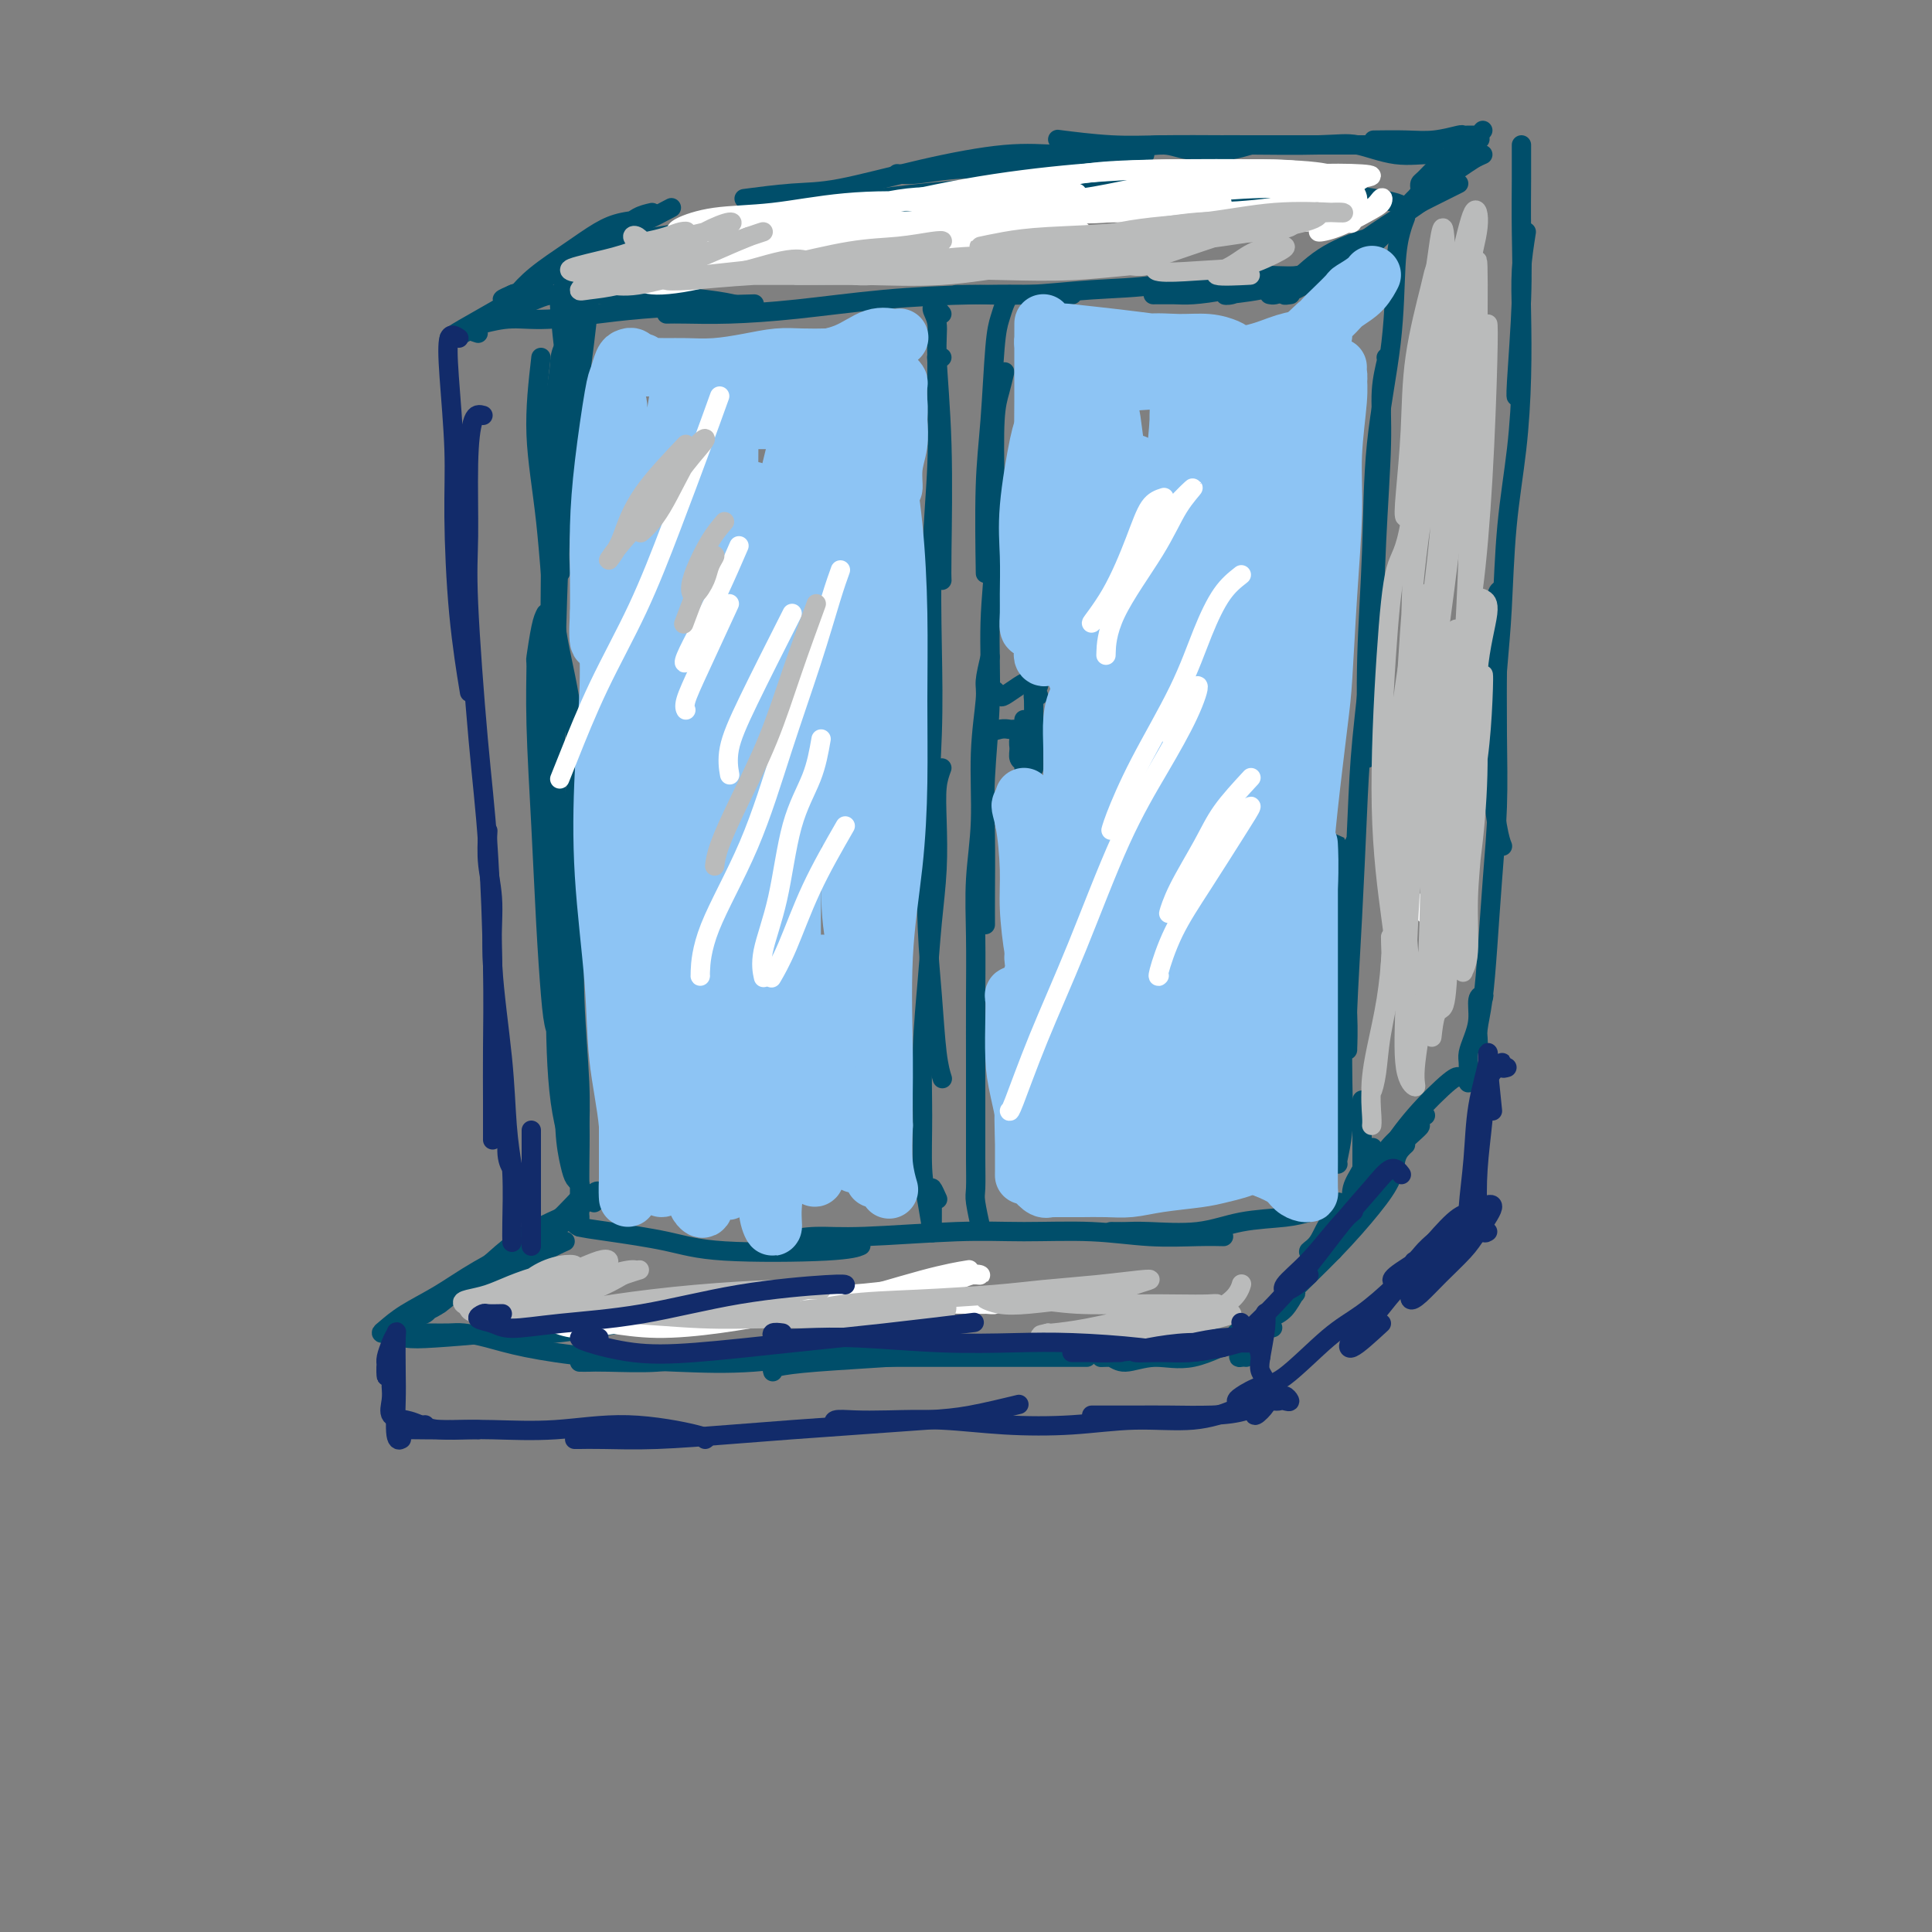 <svg viewBox='0 0 400 400' version='1.1' xmlns='http://www.w3.org/2000/svg' xmlns:xlink='http://www.w3.org/1999/xlink'><rect x="0" y="0" width="400" height="400" fill="#808080" stroke="none"/><g fill='none' stroke='#004E6A' stroke-width='4' stroke-linecap='round' stroke-linejoin='round'><path d='M128,51c-0.292,0.014 -0.585,0.028 -1,0c-0.415,-0.028 -0.953,-0.097 -1,0c-0.047,0.097 0.398,0.360 2,0c1.602,-0.360 4.362,-1.342 8,-2c3.638,-0.658 8.154,-0.993 14,-2c5.846,-1.007 13.021,-2.687 20,-4c6.979,-1.313 13.762,-2.261 21,-3c7.238,-0.739 14.930,-1.270 21,-2c6.070,-0.730 10.519,-1.658 14,-2c3.481,-0.342 5.995,-0.098 7,0c1.005,0.098 0.503,0.049 0,0'/><path d='M161,47c-0.677,-0.718 -1.354,-1.436 -1,-2c0.354,-0.564 1.738,-0.975 4,-1c2.262,-0.025 5.402,0.336 8,0c2.598,-0.336 4.655,-1.370 10,-2c5.345,-0.630 13.979,-0.856 22,-1c8.021,-0.144 15.427,-0.207 22,0c6.573,0.207 12.311,0.682 18,1c5.689,0.318 11.328,0.477 16,1c4.672,0.523 8.376,1.408 11,2c2.624,0.592 4.168,0.890 5,1c0.832,0.110 0.952,0.031 1,0c0.048,-0.031 0.024,-0.016 0,0'/><path d='M186,45c-1.825,0.074 -3.649,0.149 -3,0c0.649,-0.149 3.772,-0.520 7,-1c3.228,-0.480 6.560,-1.068 12,-2c5.440,-0.932 12.989,-2.208 20,-3c7.011,-0.792 13.485,-1.099 20,-1c6.515,0.099 13.070,0.605 19,1c5.930,0.395 11.235,0.681 15,1c3.765,0.319 5.988,0.673 8,1c2.012,0.327 3.811,0.626 5,1c1.189,0.374 1.768,0.821 2,1c0.232,0.179 0.116,0.089 0,0'/><path d='M272,43c-3.613,0.115 -7.227,0.231 -10,0c-2.773,-0.231 -4.707,-0.808 -5,-1c-0.293,-0.192 1.054,0.001 3,0c1.946,-0.001 4.491,-0.196 7,0c2.509,0.196 4.983,0.784 8,1c3.017,0.216 6.576,0.062 8,0c1.424,-0.062 0.712,-0.031 0,0'/><path d='M125,55c-0.446,-0.651 -0.891,-1.302 -1,-2c-0.109,-0.698 0.119,-1.444 0,-1c-0.119,0.444 -0.586,2.076 -1,4c-0.414,1.924 -0.776,4.138 -1,6c-0.224,1.862 -0.309,3.372 -1,9c-0.691,5.628 -1.989,15.375 -3,23c-1.011,7.625 -1.734,13.130 -2,17c-0.266,3.870 -0.076,6.106 0,7c0.076,0.894 0.038,0.447 0,0'/><path d='M120,63c-0.334,1.401 -0.668,2.802 -1,5c-0.332,2.198 -0.664,5.192 -1,10c-0.336,4.808 -0.678,11.431 -1,16c-0.322,4.569 -0.623,7.085 -1,15c-0.377,7.915 -0.829,21.228 -1,31c-0.171,9.772 -0.060,16.002 0,23c0.060,6.998 0.068,14.762 0,20c-0.068,5.238 -0.210,7.949 0,10c0.210,2.051 0.774,3.443 1,4c0.226,0.557 0.113,0.278 0,0'/><path d='M113,127c-0.308,0.588 -0.615,1.175 -1,3c-0.385,1.825 -0.846,4.886 -1,6c-0.154,1.114 0.000,0.281 0,2c-0.000,1.719 -0.155,5.990 0,12c0.155,6.010 0.621,13.759 1,21c0.379,7.241 0.672,13.974 1,20c0.328,6.026 0.690,11.343 1,15c0.310,3.657 0.566,5.652 1,7c0.434,1.348 1.044,2.050 1,1c-0.044,-1.050 -0.744,-3.850 -1,-7c-0.256,-3.150 -0.068,-6.648 0,-10c0.068,-3.352 0.015,-6.557 0,-8c-0.015,-1.443 0.007,-1.124 0,2c-0.007,3.124 -0.043,9.054 0,16c0.043,6.946 0.165,14.909 1,21c0.835,6.091 2.381,10.312 3,12c0.619,1.688 0.309,0.844 0,0'/><path d='M291,45c-0.317,0.828 -0.634,1.655 -1,3c-0.366,1.345 -0.781,3.207 -1,7c-0.219,3.793 -0.241,9.517 -1,16c-0.759,6.483 -2.256,13.727 -3,21c-0.744,7.273 -0.735,14.576 -1,22c-0.265,7.424 -0.803,14.969 -1,22c-0.197,7.031 -0.053,13.547 0,17c0.053,3.453 0.015,3.844 0,4c-0.015,0.156 -0.008,0.078 0,0'/><path d='M287,74c0.120,-0.050 0.240,-0.100 0,1c-0.240,1.100 -0.842,3.348 -1,6c-0.158,2.652 0.126,5.706 0,11c-0.126,5.294 -0.664,12.828 -1,20c-0.336,7.172 -0.472,13.982 -1,21c-0.528,7.018 -1.448,14.243 -2,20c-0.552,5.757 -0.737,10.044 -1,16c-0.263,5.956 -0.606,13.579 -1,21c-0.394,7.421 -0.840,14.638 -1,19c-0.160,4.362 -0.033,5.867 0,7c0.033,1.133 -0.029,1.892 0,1c0.029,-0.892 0.150,-3.435 0,-7c-0.150,-3.565 -0.572,-8.152 -1,-13c-0.428,-4.848 -0.861,-9.959 -1,-15c-0.139,-5.041 0.015,-10.014 0,-10c-0.015,0.014 -0.199,5.016 0,9c0.199,3.984 0.782,6.952 1,11c0.218,4.048 0.073,9.176 0,15c-0.073,5.824 -0.072,12.345 0,17c0.072,4.655 0.215,7.444 0,10c-0.215,2.556 -0.789,4.881 -1,6c-0.211,1.119 -0.060,1.034 0,1c0.060,-0.034 0.030,-0.017 0,0'/><path d='M119,184c-0.008,0.894 -0.016,1.787 0,3c0.016,1.213 0.057,2.745 0,6c-0.057,3.255 -0.211,8.234 0,14c0.211,5.766 0.789,12.318 1,17c0.211,4.682 0.057,7.495 0,11c-0.057,3.505 -0.015,7.702 0,11c0.015,3.298 0.004,5.699 0,7c-0.004,1.301 -0.001,1.504 0,0c0.001,-1.504 0.000,-4.715 0,-6c-0.000,-1.285 -0.000,-0.642 0,0'/><path d='M120,252c-0.419,-0.088 -0.838,-0.176 -1,0c-0.162,0.176 -0.067,0.615 0,1c0.067,0.385 0.107,0.717 1,1c0.893,0.283 2.639,0.517 6,1c3.361,0.483 8.337,1.215 12,2c3.663,0.785 6.013,1.623 12,2c5.987,0.377 15.612,0.294 21,0c5.388,-0.294 6.539,-0.798 7,-1c0.461,-0.202 0.230,-0.101 0,0'/><path d='M161,259c0.339,-0.724 0.677,-1.448 2,-2c1.323,-0.552 3.630,-0.934 6,-1c2.370,-0.066 4.804,0.182 10,0c5.196,-0.182 13.155,-0.795 19,-1c5.845,-0.205 9.578,-0.002 14,0c4.422,0.002 9.535,-0.196 14,0c4.465,0.196 8.282,0.784 12,1c3.718,0.216 7.337,0.058 10,0c2.663,-0.058 4.371,-0.016 5,0c0.629,0.016 0.180,0.004 0,0c-0.180,-0.004 -0.090,-0.002 0,0'/><path d='M232,255c-0.921,0.001 -1.841,0.002 -2,0c-0.159,-0.002 0.445,-0.007 1,0c0.555,0.007 1.061,0.027 2,0c0.939,-0.027 2.312,-0.101 5,0c2.688,0.101 6.691,0.378 10,0c3.309,-0.378 5.924,-1.411 9,-2c3.076,-0.589 6.614,-0.732 9,-1c2.386,-0.268 3.619,-0.659 5,-1c1.381,-0.341 2.910,-0.630 4,-1c1.090,-0.370 1.740,-0.820 2,-1c0.260,-0.180 0.130,-0.090 0,0'/><path d='M279,250c-0.113,0.430 -0.226,0.860 0,1c0.226,0.140 0.791,-0.009 1,0c0.209,0.009 0.062,0.177 0,0c-0.062,-0.177 -0.037,-0.700 0,-1c0.037,-0.300 0.087,-0.379 0,-1c-0.087,-0.621 -0.312,-1.785 0,-3c0.312,-1.215 1.161,-2.481 2,-4c0.839,-1.519 1.668,-3.291 2,-4c0.332,-0.709 0.166,-0.354 0,0'/><path d='M282,242c0.000,-0.496 0.000,-0.993 0,-1c0.000,-0.007 0.000,0.474 0,0c0.000,-0.474 0.000,-1.903 0,-3c0.000,-1.097 -0.000,-1.861 0,-3c0.000,-1.139 0.000,-2.653 0,-4c0.000,-1.347 0.000,-2.528 0,-3c0.000,-0.472 0.000,-0.236 0,0'/><path d='M283,246c0.958,-1.804 1.917,-3.607 3,-5c1.083,-1.393 2.292,-2.375 3,-3c0.708,-0.625 0.917,-0.893 1,-1c0.083,-0.107 0.042,-0.054 0,0'/><path d='M283,248c-0.449,-0.328 -0.898,-0.656 -1,-1c-0.102,-0.344 0.145,-0.705 1,-2c0.855,-1.295 2.320,-3.524 4,-6c1.680,-2.476 3.574,-5.200 6,-8c2.426,-2.800 5.384,-5.677 7,-7c1.616,-1.323 1.890,-1.092 2,-1c0.110,0.092 0.055,0.046 0,0'/><path d='M294,39c-0.046,-0.380 -0.092,-0.761 0,-1c0.092,-0.239 0.323,-0.338 1,-1c0.677,-0.662 1.800,-1.889 3,-3c1.200,-1.111 2.477,-2.107 4,-3c1.523,-0.893 3.292,-1.684 4,-2c0.708,-0.316 0.354,-0.158 0,0'/><path d='M294,40c-0.885,0.869 -1.770,1.738 -2,2c-0.230,0.262 0.196,-0.085 1,-1c0.804,-0.915 1.986,-2.400 4,-4c2.014,-1.600 4.861,-3.314 6,-4c1.139,-0.686 0.569,-0.343 0,0'/><path d='M315,30c-0.002,0.534 -0.004,1.069 0,2c0.004,0.931 0.015,2.260 0,5c-0.015,2.740 -0.057,6.892 0,11c0.057,4.108 0.211,8.173 0,14c-0.211,5.827 -0.788,13.415 -1,17c-0.212,3.585 -0.061,3.167 0,3c0.061,-0.167 0.030,-0.084 0,0'/><path d='M316,48c-0.418,2.661 -0.837,5.322 -1,8c-0.163,2.678 -0.071,5.374 0,9c0.071,3.626 0.122,8.180 0,13c-0.122,4.820 -0.415,9.904 -1,15c-0.585,5.096 -1.460,10.204 -2,16c-0.540,5.796 -0.743,12.278 -1,17c-0.257,4.722 -0.566,7.682 -1,13c-0.434,5.318 -0.993,12.992 -1,19c-0.007,6.008 0.536,10.348 1,13c0.464,2.652 0.847,3.615 1,4c0.153,0.385 0.077,0.193 0,0'/><path d='M311,122c-0.422,0.138 -0.844,0.277 -1,1c-0.156,0.723 -0.045,2.031 0,4c0.045,1.969 0.023,4.598 0,9c-0.023,4.402 -0.047,10.578 0,16c0.047,5.422 0.167,10.092 0,15c-0.167,4.908 -0.619,10.055 -1,15c-0.381,4.945 -0.690,9.688 -1,14c-0.310,4.312 -0.620,8.191 -1,11c-0.380,2.809 -0.830,4.546 -1,6c-0.170,1.454 -0.058,2.624 0,3c0.058,0.376 0.064,-0.042 0,-1c-0.064,-0.958 -0.199,-2.455 0,-4c0.199,-1.545 0.730,-3.137 1,-4c0.270,-0.863 0.279,-0.996 0,-1c-0.279,-0.004 -0.845,0.120 -1,1c-0.155,0.880 0.102,2.514 0,4c-0.102,1.486 -0.563,2.822 -1,4c-0.437,1.178 -0.849,2.197 -1,3c-0.151,0.803 -0.040,1.391 0,2c0.040,0.609 0.011,1.241 0,2c-0.011,0.759 -0.003,1.645 0,2c0.003,0.355 0.002,0.177 0,0'/><path d='M302,38c-2.075,1.033 -4.150,2.067 -6,3c-1.850,0.933 -3.475,1.766 -5,3c-1.525,1.234 -2.949,2.871 -4,4c-1.051,1.129 -1.729,1.751 -2,2c-0.271,0.249 -0.136,0.124 0,0'/><path d='M307,32c-0.610,0.265 -1.221,0.530 -2,1c-0.779,0.470 -1.728,1.145 -3,2c-1.272,0.855 -2.867,1.888 -4,3c-1.133,1.112 -1.804,2.302 -4,4c-2.196,1.698 -5.915,3.905 -9,6c-3.085,2.095 -5.534,4.078 -8,6c-2.466,1.922 -4.950,3.783 -7,5c-2.050,1.217 -3.667,1.789 -4,2c-0.333,0.211 0.619,0.060 1,0c0.381,-0.060 0.190,-0.030 0,0'/><path d='M288,48c-2.241,0.566 -4.482,1.132 -7,2c-2.518,0.868 -5.314,2.037 -8,4c-2.686,1.963 -5.262,4.721 -7,6c-1.738,1.279 -2.640,1.080 -3,1c-0.360,-0.080 -0.180,-0.040 0,0'/><path d='M307,27c-0.370,0.425 -0.741,0.850 -1,1c-0.259,0.150 -0.408,0.026 -1,0c-0.592,-0.026 -1.627,0.046 -2,0c-0.373,-0.046 -0.083,-0.208 -1,0c-0.917,0.208 -3.040,0.788 -5,1c-1.960,0.212 -3.759,0.057 -6,0c-2.241,-0.057 -4.926,-0.016 -6,0c-1.074,0.016 -0.537,0.008 0,0'/><path d='M304,33c-1.930,0.130 -3.861,0.259 -5,0c-1.139,-0.259 -1.488,-0.907 -3,-1c-1.512,-0.093 -4.188,0.367 -7,0c-2.812,-0.367 -5.759,-1.562 -8,-2c-2.241,-0.438 -3.776,-0.117 -8,0c-4.224,0.117 -11.137,0.032 -15,0c-3.863,-0.032 -4.675,-0.009 -5,0c-0.325,0.009 -0.162,0.005 0,0'/><path d='M287,30c-2.630,-0.000 -5.260,-0.000 -7,0c-1.740,0.000 -2.592,0.001 -5,0c-2.408,-0.001 -6.374,-0.004 -10,0c-3.626,0.004 -6.914,0.015 -11,0c-4.086,-0.015 -8.972,-0.056 -13,0c-4.028,0.056 -7.200,0.207 -11,0c-3.800,-0.207 -8.229,-0.774 -10,-1c-1.771,-0.226 -0.886,-0.113 0,0'/><path d='M259,30c-1.504,0.432 -3.008,0.864 -4,1c-0.992,0.136 -1.470,-0.025 -3,0c-1.530,0.025 -4.110,0.235 -6,0c-1.890,-0.235 -3.089,-0.915 -5,-1c-1.911,-0.085 -4.535,0.426 -8,1c-3.465,0.574 -7.773,1.212 -12,2c-4.227,0.788 -8.373,1.728 -12,2c-3.627,0.272 -6.735,-0.123 -10,0c-3.265,0.123 -6.687,0.764 -9,1c-2.313,0.236 -3.518,0.067 -4,0c-0.482,-0.067 -0.241,-0.034 0,0'/><path d='M237,32c-0.609,-0.001 -1.217,-0.002 -2,0c-0.783,0.002 -1.740,0.008 -3,0c-1.260,-0.008 -2.824,-0.030 -5,0c-2.176,0.030 -4.965,0.112 -8,0c-3.035,-0.112 -6.317,-0.419 -11,0c-4.683,0.419 -10.766,1.562 -17,3c-6.234,1.438 -12.619,3.169 -17,4c-4.381,0.831 -6.756,0.762 -10,1c-3.244,0.238 -7.355,0.782 -9,1c-1.645,0.218 -0.822,0.109 0,0'/><path d='M139,43c-2.051,1.092 -4.102,2.183 -6,3c-1.898,0.817 -3.642,1.358 -5,2c-1.358,0.642 -2.328,1.384 -5,3c-2.672,1.616 -7.045,4.107 -10,6c-2.955,1.893 -4.493,3.188 -6,4c-1.507,0.812 -2.983,1.142 -3,1c-0.017,-0.142 1.424,-0.755 2,-1c0.576,-0.245 0.288,-0.123 0,0'/><path d='M132,48c-2.865,1.567 -5.731,3.134 -8,4c-2.269,0.866 -3.943,1.031 -6,2c-2.057,0.969 -4.499,2.743 -6,4c-1.501,1.257 -2.062,1.997 -3,3c-0.938,1.003 -2.252,2.270 -3,3c-0.748,0.730 -0.928,0.923 -1,1c-0.072,0.077 -0.036,0.039 0,0'/><path d='M99,69c-1.049,-0.344 -2.098,-0.687 -2,-1c0.098,-0.313 1.343,-0.595 3,-1c1.657,-0.405 3.726,-0.932 6,-1c2.274,-0.068 4.754,0.322 9,0c4.246,-0.322 10.259,-1.356 18,-2c7.741,-0.644 17.212,-0.898 21,-1c3.788,-0.102 1.894,-0.051 0,0'/><path d='M138,65c0.983,-0.016 1.965,-0.033 4,0c2.035,0.033 5.122,0.114 9,0c3.878,-0.114 8.545,-0.423 14,-1c5.455,-0.577 11.696,-1.423 18,-2c6.304,-0.577 12.669,-0.887 19,-1c6.331,-0.113 12.628,-0.030 16,0c3.372,0.030 3.821,0.009 4,0c0.179,-0.009 0.090,-0.004 0,0'/><path d='M198,61c0.192,0.007 0.385,0.014 1,0c0.615,-0.014 1.653,-0.050 4,0c2.347,0.050 6.002,0.185 10,0c3.998,-0.185 8.338,-0.690 13,-1c4.662,-0.310 9.645,-0.427 13,-1c3.355,-0.573 5.081,-1.604 9,-2c3.919,-0.396 10.030,-0.158 14,0c3.970,0.158 5.800,0.235 7,0c1.200,-0.235 1.772,-0.781 2,-1c0.228,-0.219 0.114,-0.109 0,0'/><path d='M244,61c-1.478,-0.001 -2.955,-0.002 -4,0c-1.045,0.002 -1.657,0.008 -1,0c0.657,-0.008 2.584,-0.030 4,0c1.416,0.030 2.321,0.113 4,0c1.679,-0.113 4.133,-0.422 7,-1c2.867,-0.578 6.148,-1.425 9,-2c2.852,-0.575 5.276,-0.879 7,-1c1.724,-0.121 2.747,-0.058 3,0c0.253,0.058 -0.263,0.110 -1,0c-0.737,-0.110 -1.695,-0.383 -3,0c-1.305,0.383 -2.958,1.421 -5,2c-2.042,0.579 -4.472,0.698 -6,1c-1.528,0.302 -2.152,0.788 -3,1c-0.848,0.212 -1.918,0.150 -1,0c0.918,-0.150 3.824,-0.386 7,-1c3.176,-0.614 6.622,-1.604 8,-2c1.378,-0.396 0.689,-0.198 0,0'/><path d='M117,257c-1.123,0.499 -2.247,0.997 -4,2c-1.753,1.003 -4.137,2.510 -6,4c-1.863,1.490 -3.206,2.963 -5,4c-1.794,1.037 -4.037,1.639 -5,2c-0.963,0.361 -0.644,0.482 0,0c0.644,-0.482 1.613,-1.566 2,-2c0.387,-0.434 0.194,-0.217 0,0'/><path d='M123,249c0.481,-0.772 0.962,-1.545 1,-2c0.038,-0.455 -0.369,-0.594 -1,0c-0.631,0.594 -1.488,1.920 -3,3c-1.512,1.080 -3.678,1.913 -6,3c-2.322,1.087 -4.798,2.429 -7,4c-2.202,1.571 -4.129,3.371 -6,5c-1.871,1.629 -3.685,3.088 -5,4c-1.315,0.912 -2.131,1.278 -3,2c-0.869,0.722 -1.790,1.802 -2,2c-0.210,0.198 0.289,-0.485 1,-1c0.711,-0.515 1.632,-0.861 2,-1c0.368,-0.139 0.184,-0.069 0,0'/><path d='M117,253c-1.907,1.136 -3.813,2.273 -7,4c-3.187,1.727 -7.654,4.046 -11,6c-3.346,1.954 -5.572,3.543 -8,5c-2.428,1.457 -5.057,2.783 -7,4c-1.943,1.217 -3.201,2.326 -4,3c-0.799,0.674 -1.138,0.912 -1,1c0.138,0.088 0.754,0.025 1,0c0.246,-0.025 0.123,-0.013 0,0'/><path d='M80,276c0.196,-0.108 0.393,-0.217 1,0c0.607,0.217 1.625,0.758 3,1c1.375,0.242 3.106,0.184 6,0c2.894,-0.184 6.951,-0.492 12,-1c5.049,-0.508 11.090,-1.214 17,-2c5.910,-0.786 11.689,-1.653 14,-2c2.311,-0.347 1.156,-0.173 0,0'/><path d='M102,276c0.662,0.013 1.325,0.027 2,0c0.675,-0.027 1.363,-0.094 3,0c1.637,0.094 4.223,0.350 8,0c3.777,-0.350 8.744,-1.305 14,-2c5.256,-0.695 10.801,-1.128 16,-2c5.199,-0.872 10.053,-2.182 15,-3c4.947,-0.818 9.986,-1.143 15,-1c5.014,0.143 10.004,0.755 12,1c1.996,0.245 0.998,0.122 0,0'/><path d='M120,248c-1.981,2.092 -3.962,4.184 -6,6c-2.038,1.816 -4.131,3.355 -6,5c-1.869,1.645 -3.512,3.394 -6,5c-2.488,1.606 -5.819,3.068 -8,4c-2.181,0.932 -3.210,1.333 -4,2c-0.790,0.667 -1.339,1.601 -2,2c-0.661,0.399 -1.434,0.264 -1,0c0.434,-0.264 2.075,-0.659 4,-2c1.925,-1.341 4.134,-3.630 6,-5c1.866,-1.370 3.390,-1.820 4,-2c0.610,-0.180 0.305,-0.090 0,0'/><path d='M103,263c-0.880,0.328 -1.760,0.656 -3,1c-1.240,0.344 -2.842,0.705 -5,2c-2.158,1.295 -4.874,3.524 -7,5c-2.126,1.476 -3.661,2.199 -5,3c-1.339,0.801 -2.480,1.679 -3,2c-0.520,0.321 -0.417,0.086 0,0c0.417,-0.086 1.149,-0.024 2,0c0.851,0.024 1.821,0.009 3,0c1.179,-0.009 2.566,-0.011 4,0c1.434,0.011 2.913,0.034 4,0c1.087,-0.034 1.782,-0.125 3,0c1.218,0.125 2.961,0.466 5,1c2.039,0.534 4.376,1.261 8,2c3.624,0.739 8.535,1.490 14,2c5.465,0.510 11.484,0.777 17,1c5.516,0.223 10.530,0.400 16,0c5.470,-0.400 11.396,-1.377 17,-2c5.604,-0.623 10.887,-0.892 13,-1c2.113,-0.108 1.057,-0.054 0,0'/><path d='M120,282c0.653,0.008 1.306,0.016 2,0c0.694,-0.016 1.429,-0.057 4,0c2.571,0.057 6.978,0.211 10,0c3.022,-0.211 4.658,-0.789 10,-1c5.342,-0.211 14.391,-0.057 21,0c6.609,0.057 10.779,0.015 15,0c4.221,-0.015 8.494,-0.004 13,0c4.506,0.004 9.246,0.001 13,0c3.754,-0.001 6.522,-0.000 9,0c2.478,0.000 4.667,0.000 6,0c1.333,-0.000 1.809,-0.000 2,0c0.191,0.000 0.095,0.000 0,0'/><path d='M160,284c-0.131,-0.332 -0.262,-0.664 1,-1c1.262,-0.336 3.917,-0.677 8,-1c4.083,-0.323 9.595,-0.629 15,-1c5.405,-0.371 10.704,-0.807 16,-1c5.296,-0.193 10.588,-0.143 14,0c3.412,0.143 4.942,0.379 9,0c4.058,-0.379 10.642,-1.373 15,-2c4.358,-0.627 6.488,-0.886 8,-1c1.512,-0.114 2.405,-0.082 4,0c1.595,0.082 3.891,0.214 5,0c1.109,-0.214 1.031,-0.776 1,-1c-0.031,-0.224 -0.016,-0.112 0,0'/><path d='M234,281c-1.954,-0.011 -3.908,-0.022 -5,0c-1.092,0.022 -1.322,0.076 -1,0c0.322,-0.076 1.196,-0.282 2,0c0.804,0.282 1.537,1.053 3,1c1.463,-0.053 3.657,-0.928 6,-1c2.343,-0.072 4.834,0.661 8,0c3.166,-0.661 7.006,-2.716 10,-4c2.994,-1.284 5.141,-1.795 6,-2c0.859,-0.205 0.429,-0.102 0,0'/><path d='M291,237c-0.320,0.284 -0.640,0.568 -1,1c-0.360,0.432 -0.760,1.013 -1,2c-0.240,0.987 -0.319,2.379 -1,4c-0.681,1.621 -1.963,3.472 -4,6c-2.037,2.528 -4.830,5.735 -8,9c-3.170,3.265 -6.716,6.588 -9,9c-2.284,2.412 -3.305,3.914 -5,6c-1.695,2.086 -4.062,4.755 -5,6c-0.938,1.245 -0.445,1.066 0,1c0.445,-0.066 0.841,-0.019 1,0c0.159,0.019 0.079,0.009 0,0'/><path d='M276,259c0.033,-0.464 0.066,-0.927 0,-1c-0.066,-0.073 -0.230,0.245 -1,1c-0.770,0.755 -2.145,1.947 -4,4c-1.855,2.053 -4.190,4.966 -6,7c-1.810,2.034 -3.094,3.189 -4,4c-0.906,0.811 -1.432,1.279 -1,1c0.432,-0.279 1.824,-1.304 3,-2c1.176,-0.696 2.137,-1.064 3,-2c0.863,-0.936 1.629,-2.441 2,-3c0.371,-0.559 0.348,-0.170 0,0c-0.348,0.170 -1.021,0.123 -2,1c-0.979,0.877 -2.262,2.678 -4,4c-1.738,1.322 -3.929,2.164 -5,3c-1.071,0.836 -1.020,1.668 -1,2c0.020,0.332 0.010,0.166 0,0'/><path d='M275,257c-1.108,0.817 -2.216,1.633 -3,2c-0.784,0.367 -1.245,0.283 -1,0c0.245,-0.283 1.198,-0.765 2,-2c0.802,-1.235 1.455,-3.222 3,-5c1.545,-1.778 3.982,-3.348 6,-6c2.018,-2.652 3.619,-6.387 6,-9c2.381,-2.613 5.544,-4.104 6,-4c0.456,0.104 -1.795,1.802 -4,4c-2.205,2.198 -4.365,4.894 -6,7c-1.635,2.106 -2.746,3.620 -4,5c-1.254,1.380 -2.652,2.626 -3,3c-0.348,0.374 0.355,-0.124 1,-1c0.645,-0.876 1.231,-2.130 3,-4c1.769,-1.870 4.722,-4.357 7,-7c2.278,-2.643 3.883,-5.442 5,-7c1.117,-1.558 1.748,-1.874 2,-2c0.252,-0.126 0.126,-0.063 0,0'/><path d='M112,74c-0.606,5.278 -1.213,10.557 -1,16c0.213,5.443 1.244,11.052 2,18c0.756,6.948 1.236,15.235 2,21c0.764,5.765 1.813,9.009 3,16c1.187,6.991 2.512,17.728 3,23c0.488,5.272 0.139,5.078 0,5c-0.139,-0.078 -0.070,-0.039 0,0'/><path d='M119,70c-1.298,0.743 -2.595,1.487 -3,4c-0.405,2.513 0.083,6.796 0,10c-0.083,3.204 -0.738,5.330 -1,12c-0.262,6.670 -0.131,17.883 0,27c0.131,9.117 0.262,16.136 0,24c-0.262,7.864 -0.918,16.573 -1,25c-0.082,8.427 0.409,16.573 1,24c0.591,7.427 1.283,14.134 2,19c0.717,4.866 1.460,7.892 2,11c0.540,3.108 0.876,6.298 1,8c0.124,1.702 0.035,1.915 0,2c-0.035,0.085 -0.018,0.043 0,0'/><path d='M120,159c-0.733,3.585 -1.465,7.170 -2,12c-0.535,4.830 -0.872,10.904 -1,17c-0.128,6.096 -0.046,12.215 0,18c0.046,5.785 0.054,11.238 0,16c-0.054,4.762 -0.172,8.833 0,12c0.172,3.167 0.634,5.428 1,7c0.366,1.572 0.634,2.453 1,3c0.366,0.547 0.828,0.759 1,1c0.172,0.241 0.055,0.511 0,0c-0.055,-0.511 -0.047,-1.803 0,-4c0.047,-2.197 0.132,-5.300 0,-9c-0.132,-3.700 -0.480,-7.997 -1,-12c-0.520,-4.003 -1.211,-7.711 -2,-14c-0.789,-6.289 -1.677,-15.159 -2,-23c-0.323,-7.841 -0.083,-14.653 0,-21c0.083,-6.347 0.008,-12.227 0,-18c-0.008,-5.773 0.050,-11.437 0,-17c-0.050,-5.563 -0.210,-11.024 0,-15c0.210,-3.976 0.788,-6.467 1,-11c0.212,-4.533 0.057,-11.109 0,-15c-0.057,-3.891 -0.015,-5.098 0,-6c0.015,-0.902 0.003,-1.498 0,-1c-0.003,0.498 0.003,2.090 0,4c-0.003,1.910 -0.016,4.137 0,7c0.016,2.863 0.061,6.363 0,9c-0.061,2.637 -0.226,4.411 0,6c0.226,1.589 0.844,2.993 1,3c0.156,0.007 -0.150,-1.383 0,-4c0.150,-2.617 0.757,-6.462 1,-10c0.243,-3.538 0.121,-6.769 0,-10'/><path d='M118,84c-0.015,-5.486 -0.554,-7.202 -1,-10c-0.446,-2.798 -0.799,-6.679 -1,-9c-0.201,-2.321 -0.250,-3.080 0,-4c0.250,-0.920 0.799,-1.999 1,-2c0.201,-0.001 0.054,1.077 0,2c-0.054,0.923 -0.015,1.692 0,2c0.015,0.308 0.008,0.154 0,0'/><path d='M135,44c-0.995,0.226 -1.989,0.452 -3,1c-1.011,0.548 -2.037,1.417 -3,2c-0.963,0.583 -1.862,0.878 -4,2c-2.138,1.122 -5.514,3.070 -8,5c-2.486,1.930 -4.082,3.841 -6,5c-1.918,1.159 -4.156,1.567 -5,2c-0.844,0.433 -0.292,0.891 0,1c0.292,0.109 0.323,-0.132 1,-1c0.677,-0.868 2.000,-2.364 4,-4c2.000,-1.636 4.677,-3.410 7,-5c2.323,-1.590 4.292,-2.994 6,-4c1.708,-1.006 3.156,-1.614 5,-2c1.844,-0.386 4.085,-0.551 4,0c-0.085,0.551 -2.497,1.817 -5,3c-2.503,1.183 -5.096,2.282 -8,4c-2.904,1.718 -6.120,4.054 -9,6c-2.880,1.946 -5.425,3.501 -8,5c-2.575,1.499 -5.182,2.942 -7,4c-1.818,1.058 -2.848,1.732 -3,2c-0.152,0.268 0.575,0.132 1,0c0.425,-0.132 0.550,-0.260 2,-1c1.450,-0.740 4.226,-2.093 6,-3c1.774,-0.907 2.547,-1.368 4,-2c1.453,-0.632 3.588,-1.434 5,-2c1.412,-0.566 2.102,-0.894 4,-1c1.898,-0.106 5.003,0.010 8,0c2.997,-0.010 5.886,-0.147 10,0c4.114,0.147 9.454,0.578 13,1c3.546,0.422 5.299,0.835 6,1c0.701,0.165 0.351,0.083 0,0'/><path d='M146,56c2.277,-0.674 4.554,-1.347 7,-2c2.446,-0.653 5.062,-1.285 8,-2c2.938,-0.715 6.200,-1.511 10,-2c3.800,-0.489 8.138,-0.670 10,-1c1.862,-0.330 1.246,-0.809 1,-1c-0.246,-0.191 -0.123,-0.096 0,0'/><path d='M195,65c-0.277,-0.361 -0.554,-0.722 -1,-1c-0.446,-0.278 -1.062,-0.471 -1,0c0.062,0.471 0.801,1.608 1,3c0.199,1.392 -0.143,3.039 0,7c0.143,3.961 0.770,10.237 1,18c0.230,7.763 0.062,17.013 0,22c-0.062,4.987 -0.018,5.711 0,6c0.018,0.289 0.009,0.145 0,0'/><path d='M195,74c-0.425,0.015 -0.850,0.030 -1,0c-0.150,-0.030 -0.026,-0.105 0,1c0.026,1.105 -0.045,3.390 0,7c0.045,3.610 0.205,8.546 0,14c-0.205,5.454 -0.774,11.426 -1,18c-0.226,6.574 -0.110,13.750 0,20c0.110,6.250 0.214,11.574 0,18c-0.214,6.426 -0.747,13.953 -1,21c-0.253,7.047 -0.225,13.612 0,19c0.225,5.388 0.648,9.599 1,14c0.352,4.401 0.633,8.993 1,12c0.367,3.007 0.819,4.431 1,5c0.181,0.569 0.090,0.285 0,0'/><path d='M195,159c-0.416,1.132 -0.832,2.263 -1,4c-0.168,1.737 -0.087,4.079 0,7c0.087,2.921 0.181,6.422 0,10c-0.181,3.578 -0.638,7.232 -1,11c-0.362,3.768 -0.630,7.649 -1,12c-0.370,4.351 -0.841,9.171 -1,14c-0.159,4.829 -0.004,9.665 0,14c0.004,4.335 -0.142,8.168 0,11c0.142,2.832 0.573,4.662 1,7c0.427,2.338 0.850,5.184 1,6c0.150,0.816 0.026,-0.397 0,-2c-0.026,-1.603 0.044,-3.595 0,-5c-0.044,-1.405 -0.204,-2.225 0,-2c0.204,0.225 0.773,1.493 1,2c0.227,0.507 0.114,0.254 0,0'/><path d='M209,61c-0.334,0.587 -0.668,1.174 -1,2c-0.332,0.826 -0.663,1.891 -1,3c-0.337,1.109 -0.679,2.261 -1,6c-0.321,3.739 -0.622,10.064 -1,15c-0.378,4.936 -0.832,8.483 -1,14c-0.168,5.517 -0.048,13.005 0,16c0.048,2.995 0.024,1.498 0,0'/><path d='M208,77c-0.312,1.317 -0.623,2.634 -1,4c-0.377,1.366 -0.818,2.779 -1,6c-0.182,3.221 -0.105,8.248 0,13c0.105,4.752 0.238,9.230 0,14c-0.238,4.770 -0.848,9.832 -1,15c-0.152,5.168 0.156,10.443 0,16c-0.156,5.557 -0.774,11.395 -1,16c-0.226,4.605 -0.061,7.977 0,12c0.061,4.023 0.016,8.699 0,12c-0.016,3.301 -0.005,5.229 0,6c0.005,0.771 0.002,0.386 0,0'/><path d='M205,136c-0.455,1.901 -0.910,3.802 -1,5c-0.090,1.198 0.186,1.694 0,4c-0.186,2.306 -0.835,6.424 -1,11c-0.165,4.576 0.152,9.610 0,14c-0.152,4.390 -0.773,8.135 -1,12c-0.227,3.865 -0.061,7.851 0,12c0.061,4.149 0.016,8.461 0,13c-0.016,4.539 -0.004,9.306 0,13c0.004,3.694 0.001,6.314 0,9c-0.001,2.686 -0.000,5.439 0,7c0.000,1.561 0.000,1.930 0,2c-0.000,0.070 -0.000,-0.159 0,-1c0.000,-0.841 0.000,-2.293 0,-4c-0.000,-1.707 -0.000,-3.670 0,-5c0.000,-1.330 0.000,-2.028 0,-2c-0.000,0.028 -0.001,0.781 0,2c0.001,1.219 0.004,2.906 0,5c-0.004,2.094 -0.015,4.597 0,7c0.015,2.403 0.056,4.706 0,6c-0.056,1.294 -0.207,1.579 0,3c0.207,1.421 0.774,3.977 1,5c0.226,1.023 0.113,0.511 0,0'/><path d='M206,143c0.386,0.370 0.772,0.740 1,1c0.228,0.260 0.300,0.408 1,0c0.700,-0.408 2.030,-1.374 3,-2c0.970,-0.626 1.580,-0.914 2,-1c0.420,-0.086 0.649,0.028 1,0c0.351,-0.028 0.825,-0.200 1,0c0.175,0.200 0.050,0.771 0,1c-0.050,0.229 -0.025,0.114 0,0'/><path d='M215,144c-0.423,-0.017 -0.845,-0.034 -1,0c-0.155,0.034 -0.041,0.118 0,1c0.041,0.882 0.011,2.562 0,4c-0.011,1.438 -0.003,2.633 0,4c0.003,1.367 0.001,2.907 0,4c-0.001,1.093 -0.000,1.741 0,2c0.000,0.259 0.000,0.130 0,0'/><path d='M212,159c0.115,-0.360 0.231,-0.720 0,-1c-0.231,-0.280 -0.808,-0.482 -1,-1c-0.192,-0.518 0.001,-1.354 0,-2c-0.001,-0.646 -0.196,-1.101 0,-2c0.196,-0.899 0.784,-2.242 1,-3c0.216,-0.758 0.062,-0.931 0,-1c-0.062,-0.069 -0.031,-0.035 0,0'/><path d='M212,151c-0.330,0.002 -0.660,0.004 -1,0c-0.340,-0.004 -0.691,-0.015 -1,0c-0.309,0.015 -0.578,0.056 -1,0c-0.422,-0.056 -0.998,-0.207 -2,0c-1.002,0.207 -2.429,0.774 -3,1c-0.571,0.226 -0.285,0.113 0,0'/><path d='M116,75c-0.307,2.058 -0.614,4.115 -1,7c-0.386,2.885 -0.849,6.596 -1,12c-0.151,5.404 0.012,12.501 0,20c-0.012,7.499 -0.199,15.402 0,23c0.199,7.598 0.784,14.892 1,21c0.216,6.108 0.062,11.031 0,13c-0.062,1.969 -0.031,0.985 0,0'/></g>
<g fill='none' stroke='#FFFFFF' stroke-width='4' stroke-linecap='round' stroke-linejoin='round'><path d='M188,272c-0.793,-0.369 -1.586,-0.737 -2,-1c-0.414,-0.263 -0.449,-0.420 -1,-1c-0.551,-0.580 -1.620,-1.582 -3,-2c-1.380,-0.418 -3.073,-0.252 -5,0c-1.927,0.252 -4.089,0.588 -6,1c-1.911,0.412 -3.570,0.899 -6,1c-2.430,0.101 -5.630,-0.183 -8,0c-2.370,0.183 -3.909,0.835 -5,1c-1.091,0.165 -1.733,-0.156 -2,0c-0.267,0.156 -0.158,0.789 1,1c1.158,0.211 3.367,0.000 6,0c2.633,-0.000 5.691,0.211 9,0c3.309,-0.211 6.869,-0.843 11,-2c4.131,-1.157 8.833,-2.839 13,-4c4.167,-1.161 7.801,-1.800 10,-2c2.199,-0.200 2.965,0.041 3,0c0.035,-0.041 -0.661,-0.362 -2,0c-1.339,0.362 -3.323,1.408 -6,2c-2.677,0.592 -6.048,0.729 -9,1c-2.952,0.271 -5.485,0.676 -10,1c-4.515,0.324 -11.010,0.566 -16,1c-4.990,0.434 -8.474,1.058 -14,2c-5.526,0.942 -13.094,2.200 -18,3c-4.906,0.800 -7.151,1.142 -9,1c-1.849,-0.142 -3.302,-0.769 -4,-1c-0.698,-0.231 -0.640,-0.065 0,0c0.640,0.065 1.862,0.028 4,0c2.138,-0.028 5.191,-0.046 9,0c3.809,0.046 8.374,0.156 13,0c4.626,-0.156 9.313,-0.578 14,-1'/><path d='M155,273c7.836,-0.395 7.424,-0.884 9,-1c1.576,-0.116 5.138,0.141 7,0c1.862,-0.141 2.023,-0.680 2,-1c-0.023,-0.320 -0.231,-0.420 -1,-1c-0.769,-0.580 -2.100,-1.640 -4,-2c-1.900,-0.360 -4.369,-0.019 -7,0c-2.631,0.019 -5.426,-0.282 -9,0c-3.574,0.282 -7.929,1.147 -11,2c-3.071,0.853 -4.858,1.693 -8,2c-3.142,0.307 -7.640,0.081 -11,0c-3.360,-0.081 -5.584,-0.019 -7,0c-1.416,0.019 -2.024,-0.006 -2,0c0.024,0.006 0.682,0.045 1,0c0.318,-0.045 0.298,-0.172 1,0c0.702,0.172 2.125,0.642 4,1c1.875,0.358 4.201,0.603 7,1c2.799,0.397 6.072,0.944 10,1c3.928,0.056 8.513,-0.381 13,-1c4.487,-0.619 8.876,-1.420 12,-2c3.124,-0.580 4.982,-0.937 5,-1c0.018,-0.063 -1.802,0.169 -4,0c-2.198,-0.169 -4.772,-0.739 -8,-1c-3.228,-0.261 -7.110,-0.215 -11,0c-3.890,0.215 -7.789,0.598 -12,1c-4.211,0.402 -8.733,0.822 -11,1c-2.267,0.178 -2.277,0.112 -2,0c0.277,-0.112 0.842,-0.270 3,0c2.158,0.270 5.908,0.969 10,1c4.092,0.031 8.525,-0.607 15,-1c6.475,-0.393 14.993,-0.541 22,-1c7.007,-0.459 12.504,-1.230 18,-2'/><path d='M186,269c12.311,-0.525 10.088,-0.337 11,0c0.912,0.337 4.960,0.821 7,1c2.040,0.179 2.072,0.051 2,0c-0.072,-0.051 -0.246,-0.024 -1,0c-0.754,0.024 -2.086,0.045 -5,0c-2.914,-0.045 -7.408,-0.155 -12,0c-4.592,0.155 -9.282,0.574 -14,1c-4.718,0.426 -9.465,0.857 -13,1c-3.535,0.143 -5.857,-0.004 -6,0c-0.143,0.004 1.893,0.159 5,0c3.107,-0.159 7.287,-0.630 13,-2c5.713,-1.370 12.961,-3.638 18,-5c5.039,-1.362 7.868,-1.818 9,-2c1.132,-0.182 0.566,-0.091 0,0'/><path d='M223,40c-0.244,-0.113 -0.488,-0.226 -1,0c-0.512,0.226 -1.291,0.790 -2,1c-0.709,0.210 -1.348,0.066 -3,0c-1.652,-0.066 -4.316,-0.054 -7,0c-2.684,0.054 -5.388,0.152 -9,0c-3.612,-0.152 -8.131,-0.552 -13,0c-4.869,0.552 -10.089,2.057 -15,3c-4.911,0.943 -9.513,1.322 -14,2c-4.487,0.678 -8.859,1.653 -12,2c-3.141,0.347 -5.050,0.067 -6,0c-0.950,-0.067 -0.942,0.080 -1,0c-0.058,-0.080 -0.182,-0.388 1,-1c1.182,-0.612 3.671,-1.529 7,-2c3.329,-0.471 7.497,-0.497 12,-1c4.503,-0.503 9.340,-1.483 15,-2c5.660,-0.517 12.144,-0.569 18,0c5.856,0.569 11.086,1.760 15,3c3.914,1.240 6.514,2.529 9,3c2.486,0.471 4.858,0.123 6,0c1.142,-0.123 1.053,-0.022 1,0c-0.053,0.022 -0.072,-0.035 -2,0c-1.928,0.035 -5.767,0.163 -9,0c-3.233,-0.163 -5.860,-0.615 -9,-1c-3.140,-0.385 -6.791,-0.702 -12,-1c-5.209,-0.298 -11.975,-0.578 -19,0c-7.025,0.578 -14.308,2.014 -20,3c-5.692,0.986 -9.794,1.522 -13,2c-3.206,0.478 -5.517,0.898 -7,1c-1.483,0.102 -2.138,-0.114 -2,0c0.138,0.114 1.069,0.557 2,1'/><path d='M133,53c-4.718,1.279 3.486,0.977 9,1c5.514,0.023 8.338,0.370 13,0c4.662,-0.370 11.163,-1.458 17,-2c5.837,-0.542 11.012,-0.537 16,-1c4.988,-0.463 9.790,-1.392 14,-2c4.210,-0.608 7.827,-0.893 10,-1c2.173,-0.107 2.901,-0.034 2,0c-0.901,0.034 -3.432,0.029 -6,0c-2.568,-0.029 -5.174,-0.082 -9,0c-3.826,0.082 -8.872,0.299 -15,1c-6.128,0.701 -13.339,1.885 -20,3c-6.661,1.115 -12.774,2.160 -18,3c-5.226,0.840 -9.567,1.476 -12,2c-2.433,0.524 -2.958,0.938 -3,1c-0.042,0.062 0.401,-0.226 1,0c0.599,0.226 1.356,0.968 4,1c2.644,0.032 7.176,-0.644 12,-2c4.824,-1.356 9.939,-3.390 17,-5c7.061,-1.610 16.069,-2.795 24,-4c7.931,-1.205 14.784,-2.429 21,-3c6.216,-0.571 11.793,-0.490 17,-1c5.207,-0.510 10.044,-1.611 14,-2c3.956,-0.389 7.032,-0.066 9,0c1.968,0.066 2.827,-0.126 3,0c0.173,0.126 -0.339,0.568 -1,1c-0.661,0.432 -1.470,0.853 -4,1c-2.530,0.147 -6.781,0.019 -11,0c-4.219,-0.019 -8.405,0.072 -13,0c-4.595,-0.072 -9.599,-0.306 -16,0c-6.401,0.306 -14.201,1.153 -22,2'/><path d='M186,46c-14.404,1.180 -16.913,2.129 -20,3c-3.087,0.871 -6.750,1.662 -10,2c-3.250,0.338 -6.086,0.222 -7,0c-0.914,-0.222 0.095,-0.549 2,-1c1.905,-0.451 4.708,-1.025 9,-2c4.292,-0.975 10.075,-2.352 17,-4c6.925,-1.648 14.993,-3.566 23,-5c8.007,-1.434 15.953,-2.382 23,-3c7.047,-0.618 13.196,-0.904 18,-1c4.804,-0.096 8.265,-0.001 12,0c3.735,0.001 7.744,-0.091 11,0c3.256,0.091 5.758,0.364 7,1c1.242,0.636 1.223,1.635 1,2c-0.223,0.365 -0.650,0.097 -1,0c-0.350,-0.097 -0.622,-0.024 -2,0c-1.378,0.024 -3.860,-0.000 -6,0c-2.140,0.000 -3.936,0.024 -7,0c-3.064,-0.024 -7.397,-0.098 -11,0c-3.603,0.098 -6.478,0.367 -10,1c-3.522,0.633 -7.692,1.631 -11,2c-3.308,0.369 -5.755,0.109 -6,0c-0.245,-0.109 1.713,-0.067 4,0c2.287,0.067 4.903,0.159 9,0c4.097,-0.159 9.677,-0.568 15,-1c5.323,-0.432 10.390,-0.886 15,-1c4.610,-0.114 8.761,0.114 12,0c3.239,-0.114 5.564,-0.569 7,-1c1.436,-0.431 1.982,-0.837 2,-1c0.018,-0.163 -0.491,-0.081 -1,0'/><path d='M281,37c8.170,-0.946 -2.904,-1.311 -9,-1c-6.096,0.311 -7.212,1.299 -11,2c-3.788,0.701 -10.247,1.116 -16,2c-5.753,0.884 -10.799,2.237 -14,3c-3.201,0.763 -4.555,0.937 -5,1c-0.445,0.063 0.020,0.015 0,0c-0.020,-0.015 -0.524,0.004 1,0c1.524,-0.004 5.075,-0.029 9,0c3.925,0.029 8.224,0.113 13,0c4.776,-0.113 10.029,-0.421 14,-1c3.971,-0.579 6.660,-1.428 9,-2c2.340,-0.572 4.332,-0.868 5,-1c0.668,-0.132 0.011,-0.100 -1,0c-1.011,0.100 -2.378,0.267 -5,1c-2.622,0.733 -6.501,2.033 -9,3c-2.499,0.967 -3.620,1.601 -5,2c-1.380,0.399 -3.021,0.562 -3,1c0.021,0.438 1.704,1.150 4,1c2.296,-0.150 5.206,-1.161 8,-2c2.794,-0.839 5.472,-1.504 8,-2c2.528,-0.496 4.905,-0.823 5,-1c0.095,-0.177 -2.091,-0.205 -4,0c-1.909,0.205 -3.540,0.644 -5,1c-1.460,0.356 -2.747,0.628 -4,1c-1.253,0.372 -2.470,0.842 -3,1c-0.530,0.158 -0.374,0.004 1,0c1.374,-0.004 3.964,0.142 6,0c2.036,-0.142 3.518,-0.571 5,-1'/><path d='M275,45c2.658,-0.352 3.305,-0.731 4,-1c0.695,-0.269 1.440,-0.427 1,0c-0.440,0.427 -2.063,1.439 -3,2c-0.937,0.561 -1.186,0.670 -2,1c-0.814,0.330 -2.192,0.882 -2,1c0.192,0.118 1.956,-0.196 4,-1c2.044,-0.804 4.369,-2.098 6,-3c1.631,-0.902 2.567,-1.411 3,-2c0.433,-0.589 0.361,-1.257 0,-1c-0.361,0.257 -1.013,1.441 -2,2c-0.987,0.559 -2.309,0.495 -3,1c-0.691,0.505 -0.751,1.581 -1,2c-0.249,0.419 -0.688,0.183 -1,0c-0.312,-0.183 -0.496,-0.312 0,-1c0.496,-0.688 1.672,-1.936 2,-3c0.328,-1.064 -0.192,-1.944 -1,-3c-0.808,-1.056 -1.905,-2.287 -5,-3c-3.095,-0.713 -8.187,-0.907 -14,-1c-5.813,-0.093 -12.348,-0.085 -19,0c-6.652,0.085 -13.423,0.247 -18,1c-4.577,0.753 -6.960,2.099 -9,3c-2.040,0.901 -3.738,1.358 -4,2c-0.262,0.642 0.911,1.468 2,2c1.089,0.532 2.093,0.770 5,1c2.907,0.230 7.717,0.454 12,0c4.283,-0.454 8.038,-1.584 11,-2c2.962,-0.416 5.132,-0.119 6,0c0.868,0.119 0.434,0.059 0,0'/><path d='M298,183c-0.196,0.679 -0.392,1.359 -1,2c-0.608,0.641 -1.627,1.244 -2,2c-0.373,0.756 -0.100,1.665 0,2c0.100,0.335 0.029,0.096 0,0c-0.029,-0.096 -0.014,-0.048 0,0'/></g>
<g fill='none' stroke='#BABBBB' stroke-width='4' stroke-linecap='round' stroke-linejoin='round'><path d='M134,51c-0.711,-0.817 -1.421,-1.633 -2,-2c-0.579,-0.367 -1.025,-0.284 -1,0c0.025,0.284 0.521,0.769 1,1c0.479,0.231 0.942,0.207 2,0c1.058,-0.207 2.712,-0.596 4,-1c1.288,-0.404 2.210,-0.823 3,-1c0.790,-0.177 1.447,-0.111 1,0c-0.447,0.111 -1.997,0.267 -4,1c-2.003,0.733 -4.459,2.042 -7,3c-2.541,0.958 -5.165,1.565 -7,2c-1.835,0.435 -2.879,0.699 -4,1c-1.121,0.301 -2.318,0.638 -2,1c0.318,0.362 2.152,0.747 5,0c2.848,-0.747 6.711,-2.626 10,-4c3.289,-1.374 6.005,-2.241 9,-3c2.995,-0.759 6.271,-1.409 8,-2c1.729,-0.591 1.912,-1.123 1,-1c-0.912,0.123 -2.918,0.902 -5,2c-2.082,1.098 -4.239,2.515 -7,4c-2.761,1.485 -6.125,3.037 -9,4c-2.875,0.963 -5.260,1.336 -7,2c-1.740,0.664 -2.836,1.619 -3,2c-0.164,0.381 0.602,0.187 2,0c1.398,-0.187 3.428,-0.366 6,-1c2.572,-0.634 5.686,-1.722 9,-3c3.314,-1.278 6.826,-2.745 10,-4c3.174,-1.255 6.008,-2.300 8,-3c1.992,-0.700 3.140,-1.057 3,-1c-0.140,0.057 -1.570,0.529 -3,1'/><path d='M155,49c-1.684,0.676 -4.395,1.865 -7,3c-2.605,1.135 -5.105,2.215 -8,3c-2.895,0.785 -6.187,1.274 -9,2c-2.813,0.726 -5.148,1.690 -6,2c-0.852,0.310 -0.220,-0.033 1,0c1.220,0.033 3.028,0.443 6,0c2.972,-0.443 7.109,-1.740 10,-2c2.891,-0.260 4.538,0.518 8,0c3.462,-0.518 8.740,-2.332 12,-3c3.260,-0.668 4.503,-0.191 5,0c0.497,0.191 0.249,0.095 0,0'/><path d='M142,56c-0.757,0.433 -1.515,0.866 -2,1c-0.485,0.134 -0.698,-0.030 1,0c1.698,0.030 5.308,0.253 9,0c3.692,-0.253 7.465,-0.983 12,-2c4.535,-1.017 9.833,-2.322 14,-3c4.167,-0.678 7.205,-0.728 10,-1c2.795,-0.272 5.348,-0.764 7,-1c1.652,-0.236 2.403,-0.215 2,0c-0.403,0.215 -1.961,0.625 -4,1c-2.039,0.375 -4.560,0.717 -8,1c-3.440,0.283 -7.798,0.507 -11,1c-3.202,0.493 -5.248,1.253 -10,2c-4.752,0.747 -12.212,1.480 -17,2c-4.788,0.520 -6.905,0.826 -7,1c-0.095,0.174 1.833,0.214 5,0c3.167,-0.214 7.574,-0.682 13,-1c5.426,-0.318 11.872,-0.485 18,-1c6.128,-0.515 11.939,-1.378 17,-2c5.061,-0.622 9.370,-1.004 13,-1c3.630,0.004 6.579,0.393 6,1c-0.579,0.607 -4.687,1.431 -8,2c-3.313,0.569 -5.832,0.885 -9,1c-3.168,0.115 -6.984,0.031 -11,0c-4.016,-0.031 -8.232,-0.008 -13,0c-4.768,0.008 -10.090,0.002 -13,0c-2.910,-0.002 -3.409,-0.001 -4,0c-0.591,0.001 -1.275,0.000 -1,0c0.275,-0.000 1.507,-0.000 4,0c2.493,0.000 6.246,0.000 10,0'/><path d='M165,57c4.420,-0.027 8.969,-0.095 14,0c5.031,0.095 10.543,0.351 16,0c5.457,-0.351 10.857,-1.311 16,-2c5.143,-0.689 10.027,-1.109 14,-1c3.973,0.109 7.035,0.748 9,1c1.965,0.252 2.832,0.119 3,0c0.168,-0.119 -0.363,-0.224 -3,0c-2.637,0.224 -7.379,0.778 -12,1c-4.621,0.222 -9.120,0.113 -14,0c-4.880,-0.113 -10.142,-0.229 -15,0c-4.858,0.229 -9.313,0.802 -12,1c-2.687,0.198 -3.608,0.019 -4,0c-0.392,-0.019 -0.257,0.121 2,0c2.257,-0.121 6.637,-0.505 10,-1c3.363,-0.495 5.710,-1.102 13,-2c7.290,-0.898 19.522,-2.087 28,-3c8.478,-0.913 13.201,-1.551 18,-2c4.799,-0.449 9.672,-0.711 13,-1c3.328,-0.289 5.109,-0.607 6,-1c0.891,-0.393 0.891,-0.863 0,-1c-0.891,-0.137 -2.673,0.057 -6,0c-3.327,-0.057 -8.199,-0.365 -13,0c-4.801,0.365 -9.531,1.404 -15,2c-5.469,0.596 -11.678,0.749 -16,1c-4.322,0.251 -6.756,0.601 -9,1c-2.244,0.399 -4.297,0.847 -5,1c-0.703,0.153 -0.054,0.010 2,0c2.054,-0.010 5.515,0.113 10,0c4.485,-0.113 9.996,-0.461 16,-1c6.004,-0.539 12.502,-1.270 19,-2'/><path d='M250,48c10.396,-1.083 12.885,-2.292 16,-3c3.115,-0.708 6.855,-0.915 9,-1c2.145,-0.085 2.693,-0.047 3,0c0.307,0.047 0.372,0.105 -2,0c-2.372,-0.105 -7.180,-0.372 -12,0c-4.820,0.372 -9.652,1.381 -15,2c-5.348,0.619 -11.212,0.846 -17,2c-5.788,1.154 -11.501,3.235 -15,4c-3.499,0.765 -4.786,0.214 -5,0c-0.214,-0.214 0.644,-0.091 3,0c2.356,0.091 6.211,0.150 10,0c3.789,-0.150 7.511,-0.510 12,-1c4.489,-0.490 9.743,-1.111 16,-2c6.257,-0.889 13.515,-2.047 17,-3c3.485,-0.953 3.195,-1.703 3,-2c-0.195,-0.297 -0.297,-0.142 -2,0c-1.703,0.142 -5.008,0.272 -9,1c-3.992,0.728 -8.670,2.053 -14,3c-5.330,0.947 -11.312,1.517 -16,2c-4.688,0.483 -8.081,0.880 -10,1c-1.919,0.120 -2.364,-0.038 0,0c2.364,0.038 7.537,0.273 11,0c3.463,-0.273 5.215,-1.052 11,-2c5.785,-0.948 15.604,-2.064 21,-3c5.396,-0.936 6.370,-1.691 7,-2c0.630,-0.309 0.916,-0.171 0,0c-0.916,0.171 -3.036,0.374 -6,1c-2.964,0.626 -6.774,1.673 -11,3c-4.226,1.327 -8.869,2.934 -12,4c-3.131,1.066 -4.752,1.590 -5,2c-0.248,0.410 0.876,0.705 2,1'/><path d='M240,55c-3.349,1.944 4.280,1.305 9,1c4.720,-0.305 6.532,-0.277 9,-1c2.468,-0.723 5.593,-2.199 7,-3c1.407,-0.801 1.096,-0.929 1,-1c-0.096,-0.071 0.025,-0.086 -1,0c-1.025,0.086 -3.194,0.272 -5,1c-1.806,0.728 -3.247,1.999 -5,3c-1.753,1.001 -3.818,1.731 -3,2c0.818,0.269 4.519,0.077 6,0c1.481,-0.077 0.740,-0.038 0,0'/><path d='M303,60c-0.423,-0.304 -0.845,-0.607 -1,-1c-0.155,-0.393 -0.042,-0.875 0,-1c0.042,-0.125 0.012,0.107 0,1c-0.012,0.893 -0.007,2.448 0,5c0.007,2.552 0.016,6.103 0,10c-0.016,3.897 -0.058,8.142 0,11c0.058,2.858 0.215,4.331 0,6c-0.215,1.669 -0.804,3.534 -1,4c-0.196,0.466 0.000,-0.466 0,-2c-0.000,-1.534 -0.196,-3.670 0,-6c0.196,-2.330 0.786,-4.855 1,-8c0.214,-3.145 0.054,-6.908 0,-11c-0.054,-4.092 -0.002,-8.511 0,-11c0.002,-2.489 -0.044,-3.049 0,-3c0.044,0.049 0.180,0.708 0,2c-0.180,1.292 -0.675,3.219 -1,6c-0.325,2.781 -0.480,6.417 -1,10c-0.520,3.583 -1.407,7.114 -2,11c-0.593,3.886 -0.893,8.127 -1,11c-0.107,2.873 -0.021,4.377 0,4c0.021,-0.377 -0.022,-2.637 0,-5c0.022,-2.363 0.108,-4.829 0,-8c-0.108,-3.171 -0.409,-7.047 0,-11c0.409,-3.953 1.530,-7.985 2,-13c0.470,-5.015 0.290,-11.014 0,-13c-0.290,-1.986 -0.691,0.043 -1,2c-0.309,1.957 -0.526,3.844 -1,7c-0.474,3.156 -1.205,7.580 -2,12c-0.795,4.420 -1.656,8.834 -2,14c-0.344,5.166 -0.172,11.083 0,17'/><path d='M293,100c-1.154,9.801 -1.039,8.303 -1,8c0.039,-0.303 0.002,0.590 0,1c-0.002,0.410 0.030,0.339 0,-1c-0.030,-1.339 -0.123,-3.945 0,-7c0.123,-3.055 0.460,-6.560 1,-11c0.540,-4.440 1.282,-9.816 2,-16c0.718,-6.184 1.411,-13.175 2,-17c0.589,-3.825 1.073,-4.483 1,-4c-0.073,0.483 -0.702,2.109 -1,3c-0.298,0.891 -0.263,1.049 -1,4c-0.737,2.951 -2.244,8.696 -3,14c-0.756,5.304 -0.761,10.169 -1,15c-0.239,4.831 -0.711,9.629 -1,13c-0.289,3.371 -0.394,5.314 0,5c0.394,-0.314 1.289,-2.886 2,-6c0.711,-3.114 1.240,-6.771 2,-12c0.760,-5.229 1.752,-12.032 3,-18c1.248,-5.968 2.752,-11.102 4,-16c1.248,-4.898 2.242,-9.559 3,-11c0.758,-1.441 1.282,0.337 1,3c-0.282,2.663 -1.368,6.212 -2,10c-0.632,3.788 -0.810,7.816 -1,13c-0.190,5.184 -0.392,11.524 -1,18c-0.608,6.476 -1.620,13.088 -2,18c-0.380,4.912 -0.127,8.126 0,8c0.127,-0.126 0.127,-3.590 0,-6c-0.127,-2.410 -0.380,-3.764 0,-9c0.380,-5.236 1.394,-14.353 2,-22c0.606,-7.647 0.803,-13.823 1,-20'/><path d='M303,57c0.659,-9.359 0.805,-4.257 1,-1c0.195,3.257 0.439,4.670 0,8c-0.439,3.330 -1.561,8.576 -2,14c-0.439,5.424 -0.195,11.025 -1,20c-0.805,8.975 -2.660,21.324 -4,30c-1.340,8.676 -2.164,13.679 -3,21c-0.836,7.321 -1.685,16.958 -2,23c-0.315,6.042 -0.097,8.488 0,10c0.097,1.512 0.074,2.091 0,1c-0.074,-1.091 -0.198,-3.852 0,-7c0.198,-3.148 0.718,-6.685 1,-12c0.282,-5.315 0.325,-12.410 1,-20c0.675,-7.590 1.982,-15.677 3,-24c1.018,-8.323 1.746,-16.884 2,-24c0.254,-7.116 0.034,-12.789 0,-16c-0.034,-3.211 0.118,-3.962 0,-4c-0.118,-0.038 -0.505,0.636 -1,4c-0.495,3.364 -1.100,9.418 -2,16c-0.900,6.582 -2.097,13.691 -3,22c-0.903,8.309 -1.511,17.816 -2,27c-0.489,9.184 -0.859,18.045 -1,25c-0.141,6.955 -0.052,12.006 0,16c0.052,3.994 0.065,6.933 0,9c-0.065,2.067 -0.210,3.263 0,3c0.210,-0.263 0.776,-1.984 1,-5c0.224,-3.016 0.107,-7.327 0,-13c-0.107,-5.673 -0.203,-12.708 0,-21c0.203,-8.292 0.704,-17.841 1,-27c0.296,-9.159 0.387,-17.927 1,-23c0.613,-5.073 1.746,-6.449 2,-7c0.254,-0.551 -0.373,-0.275 -1,0'/><path d='M294,102c0.322,-13.918 -0.874,-0.714 -2,6c-1.126,6.714 -2.181,6.937 -3,10c-0.819,3.063 -1.403,8.965 -2,18c-0.597,9.035 -1.207,21.203 -1,31c0.207,9.797 1.229,17.223 2,23c0.771,5.777 1.289,9.903 2,12c0.711,2.097 1.613,2.163 2,2c0.387,-0.163 0.259,-0.557 0,-3c-0.259,-2.443 -0.651,-6.934 -1,-13c-0.349,-6.066 -0.657,-13.705 -1,-20c-0.343,-6.295 -0.721,-11.246 0,-19c0.721,-7.754 2.541,-18.310 4,-23c1.459,-4.690 2.556,-3.515 3,-2c0.444,1.515 0.235,3.370 0,6c-0.235,2.630 -0.496,6.034 -1,11c-0.504,4.966 -1.251,11.493 -2,19c-0.749,7.507 -1.498,15.994 -2,24c-0.502,8.006 -0.755,15.532 -1,22c-0.245,6.468 -0.483,11.877 0,15c0.483,3.123 1.686,3.960 2,4c0.314,0.040 -0.260,-0.719 0,-4c0.260,-3.281 1.356,-9.086 2,-15c0.644,-5.914 0.836,-11.939 1,-20c0.164,-8.061 0.300,-18.160 1,-28c0.700,-9.840 1.964,-19.421 3,-24c1.036,-4.579 1.843,-4.154 2,-3c0.157,1.154 -0.336,3.039 -1,6c-0.664,2.961 -1.497,7.000 -2,12c-0.503,5.000 -0.674,10.962 -1,18c-0.326,7.038 -0.807,15.154 -1,22c-0.193,6.846 -0.096,12.423 0,18'/><path d='M297,207c-0.883,12.726 -0.589,6.541 0,4c0.589,-2.541 1.474,-1.438 2,-3c0.526,-1.562 0.693,-5.789 1,-11c0.307,-5.211 0.753,-11.408 1,-19c0.247,-7.592 0.293,-16.581 1,-26c0.707,-9.419 2.074,-19.270 3,-24c0.926,-4.730 1.409,-4.340 2,-4c0.591,0.340 1.289,0.629 1,3c-0.289,2.371 -1.566,6.824 -2,12c-0.434,5.176 -0.026,11.073 0,17c0.026,5.927 -0.329,11.883 -1,18c-0.671,6.117 -1.659,12.396 -2,17c-0.341,4.604 -0.036,7.533 0,9c0.036,1.467 -0.198,1.471 0,1c0.198,-0.471 0.827,-1.416 1,-4c0.173,-2.584 -0.111,-6.805 0,-11c0.111,-4.195 0.616,-8.364 1,-14c0.384,-5.636 0.646,-12.739 1,-19c0.354,-6.261 0.799,-11.679 1,-13c0.201,-1.321 0.159,1.455 0,5c-0.159,3.545 -0.435,7.858 -1,12c-0.565,4.142 -1.419,8.114 -2,11c-0.581,2.886 -0.889,4.687 -1,5c-0.111,0.313 -0.026,-0.861 0,-2c0.026,-1.139 -0.008,-2.243 0,-5c0.008,-2.757 0.058,-7.166 0,-12c-0.058,-4.834 -0.223,-10.094 0,-17c0.223,-6.906 0.833,-15.459 1,-24c0.167,-8.541 -0.109,-17.069 0,-24c0.109,-6.931 0.603,-12.266 1,-16c0.397,-3.734 0.699,-5.867 1,-8'/><path d='M306,65c0.139,-20.787 -0.513,-6.754 -1,-2c-0.487,4.754 -0.809,0.229 -1,-1c-0.191,-1.229 -0.250,0.838 0,3c0.250,2.162 0.809,4.419 1,9c0.191,4.581 0.012,11.485 0,18c-0.012,6.515 0.141,12.639 0,19c-0.141,6.361 -0.575,12.957 -1,18c-0.425,5.043 -0.840,8.532 -1,10c-0.160,1.468 -0.064,0.914 0,1c0.064,0.086 0.098,0.812 0,0c-0.098,-0.812 -0.327,-3.160 0,-6c0.327,-2.840 1.211,-6.171 2,-12c0.789,-5.829 1.484,-14.157 2,-23c0.516,-8.843 0.852,-18.202 1,-24c0.148,-5.798 0.109,-8.037 0,-8c-0.109,0.037 -0.287,2.349 -1,6c-0.713,3.651 -1.962,8.643 -3,14c-1.038,5.357 -1.865,11.081 -3,20c-1.135,8.919 -2.577,21.035 -4,30c-1.423,8.965 -2.826,14.781 -4,22c-1.174,7.219 -2.118,15.842 -3,23c-0.882,7.158 -1.700,12.850 -2,16c-0.300,3.150 -0.080,3.756 0,4c0.080,0.244 0.022,0.126 0,0c-0.022,-0.126 -0.006,-0.260 0,-1c0.006,-0.740 0.002,-2.085 0,-3c-0.002,-0.915 -0.000,-1.400 0,-2c0.000,-0.600 0.000,-1.314 0,-1c-0.000,0.314 -0.000,1.657 0,3'/><path d='M288,198c-0.120,1.977 -0.421,5.420 -1,9c-0.579,3.580 -1.435,7.296 -2,10c-0.565,2.704 -0.837,4.395 -1,6c-0.163,1.605 -0.215,3.122 0,3c0.215,-0.122 0.698,-1.885 1,-4c0.302,-2.115 0.422,-4.584 1,-8c0.578,-3.416 1.613,-7.781 2,-11c0.387,-3.219 0.124,-5.294 0,-7c-0.124,-1.706 -0.110,-3.043 0,-2c0.110,1.043 0.317,4.465 0,8c-0.317,3.535 -1.157,7.182 -2,11c-0.843,3.818 -1.690,7.808 -2,11c-0.310,3.192 -0.083,5.588 0,7c0.083,1.412 0.022,1.842 0,2c-0.022,0.158 -0.006,0.045 0,0c0.006,-0.045 0.003,-0.023 0,0'/><path d='M113,266c-0.889,0.822 -1.779,1.644 -3,2c-1.221,0.356 -2.775,0.245 -4,1c-1.225,0.755 -2.121,2.375 -3,3c-0.879,0.625 -1.740,0.255 -2,0c-0.260,-0.255 0.083,-0.395 1,-1c0.917,-0.605 2.410,-1.676 4,-3c1.590,-1.324 3.277,-2.903 5,-4c1.723,-1.097 3.480,-1.714 5,-2c1.520,-0.286 2.802,-0.242 3,0c0.198,0.242 -0.689,0.681 -2,1c-1.311,0.319 -3.048,0.519 -5,1c-1.952,0.481 -4.120,1.244 -6,2c-1.880,0.756 -3.474,1.504 -5,2c-1.526,0.496 -2.985,0.741 -4,1c-1.015,0.259 -1.586,0.533 -1,1c0.586,0.467 2.330,1.127 4,1c1.670,-0.127 3.266,-1.040 6,-2c2.734,-0.960 6.605,-1.965 10,-3c3.395,-1.035 6.314,-2.100 8,-3c1.686,-0.900 2.137,-1.637 2,-2c-0.137,-0.363 -0.863,-0.353 -2,0c-1.137,0.353 -2.683,1.050 -5,2c-2.317,0.950 -5.403,2.153 -8,3c-2.597,0.847 -4.704,1.339 -7,2c-2.296,0.661 -4.783,1.493 -6,2c-1.217,0.507 -1.166,0.691 -1,1c0.166,0.309 0.448,0.743 2,1c1.552,0.257 4.375,0.337 7,0c2.625,-0.337 5.053,-1.091 8,-2c2.947,-0.909 6.413,-1.974 9,-3c2.587,-1.026 4.293,-2.013 6,-3'/><path d='M129,264c4.270,-1.443 3.445,-1.050 3,-1c-0.445,0.050 -0.509,-0.242 -2,0c-1.491,0.242 -4.407,1.019 -6,2c-1.593,0.981 -1.863,2.166 -4,3c-2.137,0.834 -6.142,1.317 -8,2c-1.858,0.683 -1.570,1.566 -1,2c0.570,0.434 1.423,0.417 4,0c2.577,-0.417 6.878,-1.236 12,-2c5.122,-0.764 11.065,-1.474 17,-2c5.935,-0.526 11.863,-0.867 16,-1c4.137,-0.133 6.484,-0.057 8,0c1.516,0.057 2.199,0.096 2,0c-0.199,-0.096 -1.282,-0.326 -3,0c-1.718,0.326 -4.072,1.208 -7,2c-2.928,0.792 -6.431,1.493 -10,2c-3.569,0.507 -7.206,0.819 -11,1c-3.794,0.181 -7.746,0.229 -11,0c-3.254,-0.229 -5.811,-0.737 -8,-1c-2.189,-0.263 -4.010,-0.281 -4,0c0.010,0.281 1.850,0.860 4,1c2.150,0.140 4.611,-0.159 9,0c4.389,0.159 10.706,0.776 16,1c5.294,0.224 9.566,0.053 14,0c4.434,-0.053 9.029,0.010 13,0c3.971,-0.010 7.319,-0.095 11,0c3.681,0.095 7.696,0.368 10,0c2.304,-0.368 2.896,-1.377 3,-2c0.104,-0.623 -0.280,-0.860 -1,-1c-0.720,-0.140 -1.777,-0.183 -4,0c-2.223,0.183 -5.611,0.591 -9,1'/><path d='M182,271c-4.726,-0.063 -9.541,-0.220 -13,0c-3.459,0.220 -5.561,0.816 -7,1c-1.439,0.184 -2.215,-0.045 -2,0c0.215,0.045 1.420,0.363 4,0c2.580,-0.363 6.535,-1.406 11,-2c4.465,-0.594 9.441,-0.737 15,-1c5.559,-0.263 11.702,-0.645 16,-1c4.298,-0.355 6.753,-0.682 10,-1c3.247,-0.318 7.287,-0.629 11,-1c3.713,-0.371 7.099,-0.804 9,-1c1.901,-0.196 2.316,-0.154 2,0c-0.316,0.154 -1.365,0.421 -3,1c-1.635,0.579 -3.858,1.472 -6,2c-2.142,0.528 -4.204,0.692 -7,1c-2.796,0.308 -6.328,0.761 -9,1c-2.672,0.239 -4.486,0.264 -6,0c-1.514,-0.264 -2.729,-0.817 -3,-1c-0.271,-0.183 0.404,0.003 2,0c1.596,-0.003 4.115,-0.197 7,0c2.885,0.197 6.137,0.784 10,1c3.863,0.216 8.338,0.061 12,0c3.662,-0.061 6.510,-0.027 9,0c2.490,0.027 4.621,0.048 6,0c1.379,-0.048 2.006,-0.164 2,0c-0.006,0.164 -0.646,0.608 -2,1c-1.354,0.392 -3.421,0.732 -6,1c-2.579,0.268 -5.671,0.464 -9,1c-3.329,0.536 -6.896,1.414 -10,2c-3.104,0.586 -5.744,0.882 -7,1c-1.256,0.118 -1.128,0.059 -1,0'/><path d='M217,276c-4.359,0.919 1.245,0.218 5,0c3.755,-0.218 5.662,0.047 9,0c3.338,-0.047 8.108,-0.406 12,-1c3.892,-0.594 6.907,-1.421 9,-2c2.093,-0.579 3.263,-0.908 3,-1c-0.263,-0.092 -1.958,0.054 -4,0c-2.042,-0.054 -4.430,-0.307 -7,0c-2.570,0.307 -5.321,1.173 -7,2c-1.679,0.827 -2.286,1.613 -2,2c0.286,0.387 1.464,0.373 3,0c1.536,-0.373 3.431,-1.105 6,-2c2.569,-0.895 5.812,-1.951 8,-3c2.188,-1.049 3.320,-2.090 4,-3c0.680,-0.910 0.909,-1.689 1,-2c0.091,-0.311 0.046,-0.156 0,0'/></g>
<g fill='none' stroke='#122B6A' stroke-width='4' stroke-linecap='round' stroke-linejoin='round'><path d='M81,278c-0.421,1.119 -0.842,2.238 -1,3c-0.158,0.762 -0.053,1.168 0,2c0.053,0.832 0.053,2.091 0,2c-0.053,-0.091 -0.158,-1.533 0,-3c0.158,-1.467 0.578,-2.959 1,-4c0.422,-1.041 0.844,-1.630 1,-2c0.156,-0.370 0.045,-0.519 0,1c-0.045,1.519 -0.026,4.708 0,7c0.026,2.292 0.059,3.686 0,6c-0.059,2.314 -0.208,5.546 0,7c0.208,1.454 0.774,1.130 1,1c0.226,-0.130 0.113,-0.065 0,0'/><path d='M81,287c0.072,0.953 0.144,1.905 0,3c-0.144,1.095 -0.505,2.332 0,3c0.505,0.668 1.876,0.767 3,1c1.124,0.233 2.000,0.598 3,1c1.000,0.402 2.124,0.840 4,1c1.876,0.160 4.505,0.043 6,0c1.495,-0.043 1.856,-0.012 2,0c0.144,0.012 0.072,0.006 0,0'/><path d='M88,295c-1.060,0.422 -2.120,0.845 -3,1c-0.880,0.155 -1.579,0.043 -1,0c0.579,-0.043 2.435,-0.017 4,0c1.565,0.017 2.837,0.025 5,0c2.163,-0.025 5.217,-0.084 9,0c3.783,0.084 8.295,0.310 13,0c4.705,-0.310 9.601,-1.155 15,-1c5.399,0.155 11.300,1.311 14,2c2.700,0.689 2.200,0.911 2,1c-0.200,0.089 -0.100,0.044 0,0'/><path d='M120,298c-0.447,-0.002 -0.894,-0.003 -1,0c-0.106,0.003 0.128,0.012 1,0c0.872,-0.012 2.382,-0.045 5,0c2.618,0.045 6.344,0.166 11,0c4.656,-0.166 10.242,-0.621 15,-1c4.758,-0.379 8.688,-0.683 13,-1c4.312,-0.317 9.006,-0.646 14,-1c4.994,-0.354 10.287,-0.734 14,-1c3.713,-0.266 5.846,-0.418 9,-1c3.154,-0.582 7.330,-1.595 9,-2c1.670,-0.405 0.835,-0.203 0,0'/><path d='M174,295c-0.340,0.113 -0.680,0.225 -1,0c-0.320,-0.225 -0.620,-0.789 0,-1c0.620,-0.211 2.159,-0.069 4,0c1.841,0.069 3.985,0.067 7,0c3.015,-0.067 6.901,-0.198 11,0c4.099,0.198 8.411,0.726 13,1c4.589,0.274 9.454,0.294 14,0c4.546,-0.294 8.773,-0.902 13,-1c4.227,-0.098 8.452,0.314 12,0c3.548,-0.314 6.417,-1.354 8,-2c1.583,-0.646 1.881,-0.899 2,-1c0.119,-0.101 0.060,-0.051 0,0'/><path d='M228,293c-1.044,0.000 -2.087,0.001 -2,0c0.087,-0.001 1.306,-0.002 3,0c1.694,0.002 3.864,0.007 6,0c2.136,-0.007 4.239,-0.027 7,0c2.761,0.027 6.180,0.099 9,0c2.820,-0.099 5.039,-0.371 7,-1c1.961,-0.629 3.663,-1.614 5,-2c1.337,-0.386 2.309,-0.171 3,0c0.691,0.171 1.100,0.298 1,0c-0.100,-0.298 -0.710,-1.020 -1,-1c-0.290,0.020 -0.262,0.781 -1,1c-0.738,0.219 -2.243,-0.106 -3,0c-0.757,0.106 -0.767,0.642 -1,1c-0.233,0.358 -0.689,0.538 -1,1c-0.311,0.462 -0.476,1.208 0,1c0.476,-0.208 1.593,-1.368 2,-2c0.407,-0.632 0.106,-0.736 0,-1c-0.106,-0.264 -0.015,-0.690 0,-1c0.015,-0.310 -0.045,-0.505 0,-1c0.045,-0.495 0.194,-1.289 0,-2c-0.194,-0.711 -0.731,-1.339 -1,-2c-0.269,-0.661 -0.268,-1.354 0,-3c0.268,-1.646 0.804,-4.245 1,-6c0.196,-1.755 0.053,-2.665 0,-3c-0.053,-0.335 -0.015,-0.096 0,0c0.015,0.096 0.008,0.048 0,0'/><path d='M261,281c-0.226,-1.101 -0.452,-2.202 -1,-3c-0.548,-0.798 -1.417,-1.292 -2,-2c-0.583,-0.708 -0.881,-1.631 -1,-2c-0.119,-0.369 -0.060,-0.185 0,0'/><path d='M104,272c-1.205,0.025 -2.409,0.050 -3,0c-0.591,-0.050 -0.568,-0.174 -1,0c-0.432,0.174 -1.318,0.645 -1,1c0.318,0.355 1.841,0.594 3,1c1.159,0.406 1.953,0.981 4,1c2.047,0.019 5.347,-0.517 10,-1c4.653,-0.483 10.658,-0.914 17,-2c6.342,-1.086 13.019,-2.827 20,-4c6.981,-1.173 14.264,-1.777 18,-2c3.736,-0.223 3.925,-0.064 4,0c0.075,0.064 0.038,0.032 0,0'/><path d='M124,277c-1.148,0.015 -2.297,0.030 -3,0c-0.703,-0.030 -0.962,-0.105 -1,0c-0.038,0.105 0.145,0.391 2,1c1.855,0.609 5.382,1.543 9,2c3.618,0.457 7.326,0.437 13,0c5.674,-0.437 13.315,-1.292 20,-2c6.685,-0.708 12.415,-1.267 19,-2c6.585,-0.733 14.024,-1.638 17,-2c2.976,-0.362 1.488,-0.181 0,0'/><path d='M162,276c-0.836,-0.111 -1.673,-0.222 -2,0c-0.327,0.222 -0.146,0.778 1,1c1.146,0.222 3.257,0.111 6,0c2.743,-0.111 6.116,-0.224 11,0c4.884,0.224 11.277,0.783 17,1c5.723,0.217 10.777,0.093 15,0c4.223,-0.093 7.615,-0.154 12,0c4.385,0.154 9.763,0.525 14,1c4.237,0.475 7.331,1.055 10,1c2.669,-0.055 4.911,-0.746 6,-1c1.089,-0.254 1.025,-0.073 1,0c-0.025,0.073 -0.013,0.036 0,0'/><path d='M232,280c-3.099,-0.002 -6.198,-0.003 -8,0c-1.802,0.003 -2.306,0.011 -2,0c0.306,-0.011 1.422,-0.042 3,0c1.578,0.042 3.619,0.155 6,0c2.381,-0.155 5.102,-0.578 8,-1c2.898,-0.422 5.972,-0.842 9,-1c3.028,-0.158 6.009,-0.053 8,0c1.991,0.053 2.993,0.052 3,0c0.007,-0.052 -0.981,-0.157 -2,0c-1.019,0.157 -2.068,0.575 -4,1c-1.932,0.425 -4.745,0.856 -7,1c-2.255,0.144 -3.950,0.001 -6,0c-2.050,-0.001 -4.453,0.140 -5,0c-0.547,-0.140 0.764,-0.560 3,-1c2.236,-0.440 5.398,-0.900 8,-1c2.602,-0.100 4.644,0.159 7,0c2.356,-0.159 5.026,-0.736 5,-1c-0.026,-0.264 -2.749,-0.215 -5,0c-2.251,0.215 -4.029,0.596 -6,1c-1.971,0.404 -4.135,0.830 -5,1c-0.865,0.170 -0.433,0.085 0,0'/><path d='M256,278c0.868,-0.884 1.736,-1.768 3,-3c1.264,-1.232 2.922,-2.812 5,-5c2.078,-2.188 4.574,-4.985 7,-8c2.426,-3.015 4.780,-6.247 7,-9c2.220,-2.753 4.306,-5.027 6,-7c1.694,-1.973 2.994,-3.647 4,-4c1.006,-0.353 1.716,0.613 2,1c0.284,0.387 0.142,0.193 0,0'/><path d='M271,264c-1.468,1.280 -2.936,2.560 -4,3c-1.064,0.440 -1.724,0.041 -1,-1c0.724,-1.041 2.833,-2.722 5,-5c2.167,-2.278 4.391,-5.152 6,-7c1.609,-1.848 2.603,-2.671 3,-3c0.397,-0.329 0.199,-0.165 0,0'/><path d='M312,221c-0.438,0.132 -0.877,0.264 -1,0c-0.123,-0.264 0.069,-0.924 0,-1c-0.069,-0.076 -0.397,0.433 -1,1c-0.603,0.567 -1.479,1.193 -2,3c-0.521,1.807 -0.686,4.796 -1,8c-0.314,3.204 -0.778,6.624 -1,10c-0.222,3.376 -0.204,6.709 0,9c0.204,2.291 0.593,3.540 1,4c0.407,0.460 0.830,0.131 1,0c0.170,-0.131 0.085,-0.066 0,0'/><path d='M309,230c-0.477,-4.560 -0.955,-9.120 -1,-11c-0.045,-1.880 0.342,-1.081 0,1c-0.342,2.081 -1.412,5.444 -2,9c-0.588,3.556 -0.694,7.304 -1,11c-0.306,3.696 -0.813,7.341 -1,10c-0.187,2.659 -0.053,4.331 0,5c0.053,0.669 0.027,0.334 0,0'/><path d='M256,290c0.060,-0.200 0.120,-0.400 1,-1c0.880,-0.600 2.580,-1.601 4,-2c1.420,-0.399 2.560,-0.197 5,-2c2.440,-1.803 6.182,-5.611 9,-8c2.818,-2.389 4.714,-3.358 7,-5c2.286,-1.642 4.963,-3.955 7,-6c2.037,-2.045 3.433,-3.820 5,-5c1.567,-1.180 3.305,-1.766 4,-2c0.695,-0.234 0.348,-0.117 0,0'/><path d='M286,274c-2.441,2.253 -4.883,4.506 -6,5c-1.117,0.494 -0.910,-0.770 0,-2c0.910,-1.230 2.522,-2.427 4,-4c1.478,-1.573 2.823,-3.522 5,-6c2.177,-2.478 5.187,-5.485 8,-8c2.813,-2.515 5.430,-4.537 7,-6c1.570,-1.463 2.094,-2.366 3,-3c0.906,-0.634 2.195,-0.997 2,0c-0.195,0.997 -1.874,3.355 -3,5c-1.126,1.645 -1.698,2.577 -3,4c-1.302,1.423 -3.333,3.337 -5,5c-1.667,1.663 -2.971,3.073 -4,4c-1.029,0.927 -1.781,1.369 -2,1c-0.219,-0.369 0.097,-1.549 1,-3c0.903,-1.451 2.392,-3.172 4,-5c1.608,-1.828 3.334,-3.764 5,-5c1.666,-1.236 3.272,-1.773 4,-3c0.728,-1.227 0.577,-3.144 0,-3c-0.577,0.144 -1.582,2.350 -3,4c-1.418,1.650 -3.251,2.745 -5,4c-1.749,1.255 -3.413,2.668 -5,4c-1.587,1.332 -3.095,2.581 -4,3c-0.905,0.419 -1.207,0.007 0,-1c1.207,-1.007 3.924,-2.610 6,-4c2.076,-1.390 3.512,-2.569 5,-4c1.488,-1.431 3.028,-3.116 4,-4c0.972,-0.884 1.377,-0.969 1,-1c-0.377,-0.031 -1.536,-0.009 -3,1c-1.464,1.009 -3.232,3.004 -5,5'/><path d='M297,257c-1.710,1.397 -2.486,2.388 -3,3c-0.514,0.612 -0.767,0.844 -1,1c-0.233,0.156 -0.447,0.234 0,0c0.447,-0.234 1.556,-0.781 2,-1c0.444,-0.219 0.222,-0.109 0,0'/><path d='M95,70c-0.814,-0.530 -1.628,-1.059 -2,0c-0.372,1.059 -0.303,3.708 0,8c0.303,4.292 0.838,10.227 1,15c0.162,4.773 -0.049,8.382 0,14c0.049,5.618 0.359,13.243 1,20c0.641,6.757 1.612,12.645 2,15c0.388,2.355 0.194,1.178 0,0'/><path d='M100,86c-0.729,-0.204 -1.457,-0.408 -2,1c-0.543,1.408 -0.899,4.427 -1,9c-0.101,4.573 0.054,10.702 0,15c-0.054,4.298 -0.316,6.767 0,14c0.316,7.233 1.209,19.229 2,28c0.791,8.771 1.480,14.315 2,22c0.520,7.685 0.871,17.509 1,25c0.129,7.491 0.034,12.648 0,17c-0.034,4.352 -0.009,7.898 0,11c0.009,3.102 0.002,5.758 0,7c-0.002,1.242 -0.001,1.069 0,1c0.001,-0.069 0.000,-0.035 0,0'/><path d='M101,172c-0.128,2.319 -0.256,4.637 0,7c0.256,2.363 0.895,4.770 1,8c0.105,3.230 -0.325,7.284 0,13c0.325,5.716 1.403,13.094 2,19c0.597,5.906 0.711,10.338 1,14c0.289,3.662 0.753,6.552 1,8c0.247,1.448 0.276,1.455 0,1c-0.276,-0.455 -0.856,-1.370 -1,-3c-0.144,-1.630 0.147,-3.975 0,-6c-0.147,-2.025 -0.733,-3.732 -1,-4c-0.267,-0.268 -0.215,0.902 0,2c0.215,1.098 0.594,2.123 1,4c0.406,1.877 0.841,4.606 1,8c0.159,3.394 0.043,7.452 0,10c-0.043,2.548 -0.012,3.585 0,4c0.012,0.415 0.006,0.207 0,0'/><path d='M110,234c0.000,4.105 0.000,8.211 0,11c0.000,2.789 0.000,4.263 0,6c-0.000,1.737 0.000,3.737 0,5c-0.000,1.263 0.000,1.789 0,2c0.000,0.211 0.000,0.105 0,0'/></g>
<g fill='none' stroke='#8DC4F4' stroke-width='12' stroke-linecap='round' stroke-linejoin='round'><path d='M145,119c-0.843,2.999 -1.686,5.997 -2,10c-0.314,4.003 -0.097,9.010 0,14c0.097,4.990 0.076,9.965 0,15c-0.076,5.035 -0.206,10.132 0,14c0.206,3.868 0.748,6.507 1,8c0.252,1.493 0.213,1.841 0,2c-0.213,0.159 -0.601,0.131 -1,-2c-0.399,-2.131 -0.811,-6.363 -1,-9c-0.189,-2.637 -0.156,-3.679 0,-6c0.156,-2.321 0.434,-5.922 0,-10c-0.434,-4.078 -1.579,-8.633 -2,-15c-0.421,-6.367 -0.119,-14.546 0,-21c0.119,-6.454 0.056,-11.184 0,-14c-0.056,-2.816 -0.106,-3.718 0,-4c0.106,-0.282 0.368,0.058 0,2c-0.368,1.942 -1.367,5.488 -2,9c-0.633,3.512 -0.902,6.989 -1,12c-0.098,5.011 -0.027,11.554 0,22c0.027,10.446 0.009,24.795 0,34c-0.009,9.205 -0.008,13.267 0,17c0.008,3.733 0.025,7.139 0,9c-0.025,1.861 -0.090,2.178 0,2c0.090,-0.178 0.335,-0.851 0,-3c-0.335,-2.149 -1.250,-5.773 -2,-10c-0.750,-4.227 -1.336,-9.056 -2,-15c-0.664,-5.944 -1.407,-13.001 -2,-22c-0.593,-8.999 -1.037,-19.938 -1,-28c0.037,-8.062 0.554,-13.246 1,-16c0.446,-2.754 0.821,-3.078 1,-3c0.179,0.078 0.164,0.560 0,2c-0.164,1.440 -0.475,3.840 -1,9c-0.525,5.160 -1.262,13.080 -2,21'/><path d='M129,143c-0.699,9.850 -0.948,18.474 -1,26c-0.052,7.526 0.093,13.952 0,22c-0.093,8.048 -0.425,17.717 0,24c0.425,6.283 1.607,9.181 2,11c0.393,1.819 -0.004,2.559 0,3c0.004,0.441 0.408,0.582 0,-1c-0.408,-1.582 -1.627,-4.887 -2,-9c-0.373,-4.113 0.100,-9.035 0,-15c-0.100,-5.965 -0.772,-12.974 -1,-20c-0.228,-7.026 -0.011,-14.068 0,-21c0.011,-6.932 -0.183,-13.752 0,-18c0.183,-4.248 0.744,-5.923 1,-8c0.256,-2.077 0.209,-4.555 0,-6c-0.209,-1.445 -0.580,-1.859 -1,-2c-0.420,-0.141 -0.890,-0.011 -1,2c-0.110,2.011 0.140,5.904 0,11c-0.140,5.096 -0.671,11.397 -1,18c-0.329,6.603 -0.456,13.508 0,21c0.456,7.492 1.495,15.570 2,22c0.505,6.430 0.475,11.210 1,16c0.525,4.790 1.605,9.589 2,14c0.395,4.411 0.106,8.434 0,11c-0.106,2.566 -0.028,3.677 0,4c0.028,0.323 0.008,-0.140 0,-1c-0.008,-0.860 -0.002,-2.117 0,-4c0.002,-1.883 0.001,-4.393 0,-7c-0.001,-2.607 -0.000,-5.312 0,-8c0.000,-2.688 0.000,-5.360 0,-7c-0.000,-1.640 -0.000,-2.249 0,-2c0.000,0.249 0.000,1.357 0,3c-0.000,1.643 -0.000,3.822 0,6'/><path d='M130,228c0.227,2.851 0.796,6.479 1,9c0.204,2.521 0.044,3.934 0,5c-0.044,1.066 0.026,1.784 0,2c-0.026,0.216 -0.150,-0.070 0,-1c0.150,-0.930 0.575,-2.503 1,-5c0.425,-2.497 0.850,-5.918 1,-8c0.150,-2.082 0.024,-2.824 0,-6c-0.024,-3.176 0.053,-8.787 0,-10c-0.053,-1.213 -0.236,1.972 0,5c0.236,3.028 0.890,5.900 1,9c0.110,3.100 -0.325,6.429 0,9c0.325,2.571 1.411,4.384 2,6c0.589,1.616 0.683,3.037 1,3c0.317,-0.037 0.858,-1.530 1,-3c0.142,-1.470 -0.116,-2.917 0,-6c0.116,-3.083 0.605,-7.804 1,-13c0.395,-5.196 0.694,-10.868 1,-16c0.306,-5.132 0.617,-9.723 1,-12c0.383,-2.277 0.838,-2.239 1,-1c0.162,1.239 0.032,3.680 0,7c-0.032,3.320 0.033,7.520 0,12c-0.033,4.480 -0.163,9.242 0,14c0.163,4.758 0.619,9.512 1,13c0.381,3.488 0.687,5.709 1,7c0.313,1.291 0.634,1.653 1,2c0.366,0.347 0.779,0.681 1,-1c0.221,-1.681 0.252,-5.376 0,-9c-0.252,-3.624 -0.786,-7.178 -1,-12c-0.214,-4.822 -0.107,-10.911 0,-17'/><path d='M145,211c-0.120,-8.699 -0.919,-11.946 -1,-14c-0.081,-2.054 0.556,-2.915 1,-2c0.444,0.915 0.696,3.604 1,7c0.304,3.396 0.659,7.497 1,12c0.341,4.503 0.666,9.408 1,14c0.334,4.592 0.677,8.871 1,12c0.323,3.129 0.627,5.108 1,6c0.373,0.892 0.816,0.695 1,0c0.184,-0.695 0.109,-1.890 0,-4c-0.109,-2.110 -0.250,-5.135 0,-9c0.250,-3.865 0.893,-8.570 1,-14c0.107,-5.430 -0.322,-11.584 0,-17c0.322,-5.416 1.395,-10.095 2,-12c0.605,-1.905 0.740,-1.035 1,1c0.260,2.035 0.643,5.236 1,9c0.357,3.764 0.688,8.090 1,13c0.312,4.910 0.604,10.404 1,16c0.396,5.596 0.894,11.294 1,15c0.106,3.706 -0.181,5.421 0,7c0.181,1.579 0.829,3.023 1,3c0.171,-0.023 -0.137,-1.513 0,-4c0.137,-2.487 0.717,-5.973 1,-9c0.283,-3.027 0.269,-5.596 0,-11c-0.269,-5.404 -0.792,-13.644 -1,-19c-0.208,-5.356 -0.102,-7.829 0,-9c0.102,-1.171 0.199,-1.040 1,0c0.801,1.040 2.306,2.989 3,6c0.694,3.011 0.578,7.086 1,11c0.422,3.914 1.383,7.669 2,11c0.617,3.331 0.891,6.237 1,8c0.109,1.763 0.055,2.381 0,3'/><path d='M168,241c0.845,5.280 0.957,1.979 1,0c0.043,-1.979 0.018,-2.635 0,-5c-0.018,-2.365 -0.030,-6.440 0,-10c0.030,-3.560 0.102,-6.606 0,-11c-0.102,-4.394 -0.379,-10.135 0,-13c0.379,-2.865 1.415,-2.854 2,-2c0.585,0.854 0.721,2.550 1,6c0.279,3.450 0.701,8.654 1,13c0.299,4.346 0.475,7.833 1,11c0.525,3.167 1.398,6.015 2,8c0.602,1.985 0.932,3.106 1,3c0.068,-0.106 -0.125,-1.438 0,-4c0.125,-2.562 0.570,-6.352 1,-10c0.430,-3.648 0.847,-7.152 1,-11c0.153,-3.848 0.044,-8.038 0,-8c-0.044,0.038 -0.022,4.305 0,8c0.022,3.695 0.043,6.816 0,10c-0.043,3.184 -0.151,6.429 0,9c0.151,2.571 0.562,4.467 1,6c0.438,1.533 0.905,2.702 1,3c0.095,0.298 -0.181,-0.277 0,-1c0.181,-0.723 0.819,-1.596 1,-2c0.181,-0.404 -0.094,-0.340 0,0c0.094,0.340 0.557,0.954 1,2c0.443,1.046 0.864,2.523 1,3c0.136,0.477 -0.015,-0.048 0,0c0.015,0.048 0.196,0.667 0,0c-0.196,-0.667 -0.770,-2.619 -1,-5c-0.230,-2.381 -0.115,-5.190 0,-8'/><path d='M183,233c-0.127,-4.158 0.057,-8.053 0,-14c-0.057,-5.947 -0.354,-13.947 0,-21c0.354,-7.053 1.361,-13.159 2,-19c0.639,-5.841 0.911,-11.416 1,-17c0.089,-5.584 -0.005,-11.178 0,-17c0.005,-5.822 0.108,-11.874 0,-18c-0.108,-6.126 -0.426,-12.328 -1,-18c-0.574,-5.672 -1.405,-10.816 -2,-14c-0.595,-3.184 -0.953,-4.408 -1,-5c-0.047,-0.592 0.217,-0.552 0,1c-0.217,1.552 -0.916,4.618 -2,10c-1.084,5.382 -2.553,13.082 -3,22c-0.447,8.918 0.129,19.056 0,30c-0.129,10.944 -0.962,22.694 -1,30c-0.038,7.306 0.719,10.168 1,12c0.281,1.832 0.088,2.634 0,3c-0.088,0.366 -0.069,0.297 0,-1c0.069,-1.297 0.189,-3.823 0,-8c-0.189,-4.177 -0.685,-10.005 -1,-16c-0.315,-5.995 -0.448,-12.157 -1,-21c-0.552,-8.843 -1.522,-20.368 -2,-30c-0.478,-9.632 -0.465,-17.370 -1,-21c-0.535,-3.630 -1.619,-3.152 -3,-1c-1.381,2.152 -3.058,5.977 -4,9c-0.942,3.023 -1.149,5.244 -2,14c-0.851,8.756 -2.347,24.048 -3,38c-0.653,13.952 -0.462,26.565 0,35c0.462,8.435 1.196,12.694 2,15c0.804,2.306 1.678,2.659 2,3c0.322,0.341 0.092,0.669 0,-1c-0.092,-1.669 -0.046,-5.334 0,-9'/><path d='M164,204c-0.024,-4.769 -0.085,-11.693 0,-19c0.085,-7.307 0.314,-14.998 0,-25c-0.314,-10.002 -1.172,-22.316 -2,-32c-0.828,-9.684 -1.626,-16.739 -2,-20c-0.374,-3.261 -0.322,-2.729 -1,-2c-0.678,0.729 -2.085,1.655 -3,5c-0.915,3.345 -1.339,9.110 -2,17c-0.661,7.890 -1.561,17.905 -2,28c-0.439,10.095 -0.419,20.269 0,28c0.419,7.731 1.237,13.019 2,16c0.763,2.981 1.472,3.656 2,4c0.528,0.344 0.874,0.359 1,-1c0.126,-1.359 0.030,-4.092 0,-9c-0.030,-4.908 0.006,-11.991 0,-19c-0.006,-7.009 -0.054,-13.942 0,-23c0.054,-9.058 0.208,-20.239 0,-30c-0.208,-9.761 -0.779,-18.101 -1,-20c-0.221,-1.899 -0.091,2.643 -1,9c-0.909,6.357 -2.857,14.527 -4,23c-1.143,8.473 -1.479,17.247 -2,26c-0.521,8.753 -1.225,17.485 -1,23c0.225,5.515 1.381,7.815 2,9c0.619,1.185 0.703,1.257 1,1c0.297,-0.257 0.808,-0.843 1,-4c0.192,-3.157 0.066,-8.886 0,-15c-0.066,-6.114 -0.070,-12.613 0,-21c0.070,-8.387 0.215,-18.660 0,-29c-0.215,-10.340 -0.789,-20.745 -1,-27c-0.211,-6.255 -0.060,-8.358 0,-9c0.060,-0.642 0.030,0.179 0,1'/><path d='M151,89c0.149,-15.078 0.023,-1.272 0,7c-0.023,8.272 0.059,11.010 0,15c-0.059,3.990 -0.258,9.233 0,13c0.258,3.767 0.975,6.057 2,7c1.025,0.943 2.360,0.538 3,0c0.640,-0.538 0.584,-1.209 1,-3c0.416,-1.791 1.302,-4.703 2,-8c0.698,-3.297 1.206,-6.979 2,-11c0.794,-4.021 1.874,-8.380 3,-13c1.126,-4.620 2.300,-9.501 3,-12c0.700,-2.499 0.927,-2.617 1,-3c0.073,-0.383 -0.010,-1.031 0,-1c0.010,0.031 0.111,0.740 0,3c-0.111,2.260 -0.433,6.070 -1,9c-0.567,2.930 -1.378,4.980 -2,9c-0.622,4.020 -1.054,10.011 -1,13c0.054,2.989 0.594,2.976 1,3c0.406,0.024 0.679,0.084 1,-1c0.321,-1.084 0.692,-3.311 2,-6c1.308,-2.689 3.555,-5.839 5,-9c1.445,-3.161 2.089,-6.334 3,-9c0.911,-2.666 2.089,-4.826 3,-6c0.911,-1.174 1.555,-1.362 2,-1c0.445,0.362 0.693,1.273 1,3c0.307,1.727 0.674,4.270 1,6c0.326,1.730 0.609,2.649 1,4c0.391,1.351 0.888,3.135 1,3c0.112,-0.135 -0.162,-2.190 0,-4c0.162,-1.810 0.761,-3.374 1,-5c0.239,-1.626 0.120,-3.313 0,-5'/><path d='M186,87c0.158,-2.902 0.053,-3.158 0,-4c-0.053,-0.842 -0.053,-2.270 0,-3c0.053,-0.730 0.157,-0.762 0,-1c-0.157,-0.238 -0.577,-0.683 -1,-1c-0.423,-0.317 -0.848,-0.505 -1,-1c-0.152,-0.495 -0.030,-1.295 0,-2c0.030,-0.705 -0.030,-1.314 0,-2c0.030,-0.686 0.151,-1.449 0,-2c-0.151,-0.551 -0.572,-0.891 -1,-1c-0.428,-0.109 -0.862,0.014 -1,0c-0.138,-0.014 0.019,-0.164 0,0c-0.019,0.164 -0.215,0.643 -1,2c-0.785,1.357 -2.158,3.591 -3,5c-0.842,1.409 -1.151,1.994 -2,3c-0.849,1.006 -2.236,2.435 -3,3c-0.764,0.565 -0.905,0.267 -1,0c-0.095,-0.267 -0.143,-0.501 0,-1c0.143,-0.499 0.477,-1.262 1,-2c0.523,-0.738 1.237,-1.452 2,-2c0.763,-0.548 1.577,-0.931 3,-2c1.423,-1.069 3.456,-2.825 5,-4c1.544,-1.175 2.597,-1.769 3,-2c0.403,-0.231 0.154,-0.098 0,0c-0.154,0.098 -0.214,0.162 -1,0c-0.786,-0.162 -2.297,-0.550 -4,0c-1.703,0.550 -3.597,2.039 -6,3c-2.403,0.961 -5.315,1.396 -8,2c-2.685,0.604 -5.142,1.378 -8,2c-2.858,0.622 -6.116,1.090 -8,1c-1.884,-0.090 -2.396,-0.740 -3,-1c-0.604,-0.260 -1.302,-0.130 -2,0'/><path d='M146,77c-6.143,1.252 -1.500,0.884 1,1c2.500,0.116 2.859,0.718 4,1c1.141,0.282 3.066,0.243 5,0c1.934,-0.243 3.877,-0.692 6,-1c2.123,-0.308 4.424,-0.475 6,-1c1.576,-0.525 2.426,-1.409 3,-2c0.574,-0.591 0.873,-0.888 1,-1c0.127,-0.112 0.083,-0.040 -1,0c-1.083,0.040 -3.206,0.049 -5,0c-1.794,-0.049 -3.260,-0.157 -5,0c-1.740,0.157 -3.754,0.578 -6,1c-2.246,0.422 -4.725,0.846 -7,1c-2.275,0.154 -4.346,0.037 -6,0c-1.654,-0.037 -2.891,0.005 -4,0c-1.109,-0.005 -2.090,-0.058 -3,0c-0.910,0.058 -1.749,0.225 -2,0c-0.251,-0.225 0.088,-0.844 0,-1c-0.088,-0.156 -0.601,0.151 -1,0c-0.399,-0.151 -0.683,-0.758 -1,-1c-0.317,-0.242 -0.666,-0.117 -1,0c-0.334,0.117 -0.654,0.228 -1,1c-0.346,0.772 -0.720,2.207 -1,3c-0.280,0.793 -0.467,0.945 -1,4c-0.533,3.055 -1.411,9.015 -2,14c-0.589,4.985 -0.889,8.996 -1,13c-0.111,4.004 -0.032,8.001 0,11c0.032,2.999 0.016,4.999 0,7'/><path d='M124,127c-0.551,8.985 0.573,5.447 1,4c0.427,-1.447 0.157,-0.803 0,-1c-0.157,-0.197 -0.200,-1.234 0,-3c0.200,-1.766 0.642,-4.260 1,-8c0.358,-3.740 0.633,-8.724 1,-13c0.367,-4.276 0.826,-7.842 1,-12c0.174,-4.158 0.064,-8.907 0,-10c-0.064,-1.093 -0.083,1.469 0,5c0.083,3.531 0.268,8.032 0,12c-0.268,3.968 -0.989,7.403 -1,11c-0.011,3.597 0.686,7.357 1,10c0.314,2.643 0.244,4.169 1,5c0.756,0.831 2.339,0.966 3,0c0.661,-0.966 0.402,-3.032 1,-6c0.598,-2.968 2.055,-6.836 3,-11c0.945,-4.164 1.378,-8.622 2,-13c0.622,-4.378 1.434,-8.676 2,-12c0.566,-3.324 0.887,-5.674 1,-6c0.113,-0.326 0.020,1.371 0,4c-0.020,2.629 0.035,6.191 0,9c-0.035,2.809 -0.160,4.864 0,7c0.160,2.136 0.606,4.351 1,5c0.394,0.649 0.738,-0.268 1,-1c0.262,-0.732 0.444,-1.279 1,-3c0.556,-1.721 1.486,-4.616 2,-7c0.514,-2.384 0.612,-4.258 2,-6c1.388,-1.742 4.066,-3.354 7,-4c2.934,-0.646 6.124,-0.328 9,0c2.876,0.328 5.438,0.664 8,1'/><path d='M172,84c3.852,0.220 4.982,0.270 6,0c1.018,-0.270 1.922,-0.861 2,-1c0.078,-0.139 -0.672,0.173 -2,0c-1.328,-0.173 -3.236,-0.831 -6,-1c-2.764,-0.169 -6.385,0.151 -10,1c-3.615,0.849 -7.223,2.228 -10,3c-2.777,0.772 -4.724,0.939 -5,1c-0.276,0.061 1.118,0.016 4,0c2.882,-0.016 7.252,-0.005 9,0c1.748,0.005 0.874,0.002 0,0'/><path d='M235,96c-0.423,3.136 -0.845,6.271 -1,9c-0.155,2.729 -0.041,5.051 0,8c0.041,2.949 0.011,6.523 0,9c-0.011,2.477 -0.002,3.855 0,5c0.002,1.145 -0.001,2.056 0,2c0.001,-0.056 0.008,-1.079 0,-2c-0.008,-0.921 -0.030,-1.740 0,-4c0.030,-2.260 0.111,-5.962 0,-9c-0.111,-3.038 -0.415,-5.413 -1,-9c-0.585,-3.587 -1.452,-8.388 -2,-12c-0.548,-3.612 -0.777,-6.036 -1,-7c-0.223,-0.964 -0.442,-0.469 -1,1c-0.558,1.469 -1.457,3.910 -2,7c-0.543,3.090 -0.730,6.827 -1,11c-0.270,4.173 -0.622,8.782 -1,12c-0.378,3.218 -0.781,5.043 -1,6c-0.219,0.957 -0.255,1.044 0,1c0.255,-0.044 0.801,-0.218 1,-1c0.199,-0.782 0.050,-2.172 0,-4c-0.050,-1.828 -0.003,-4.093 0,-7c0.003,-2.907 -0.039,-6.456 0,-10c0.039,-3.544 0.161,-7.082 0,-10c-0.161,-2.918 -0.603,-5.215 -1,-5c-0.397,0.215 -0.747,2.941 -1,5c-0.253,2.059 -0.407,3.450 -1,7c-0.593,3.550 -1.623,9.258 -2,13c-0.377,3.742 -0.101,5.519 0,7c0.101,1.481 0.027,2.668 0,3c-0.027,0.332 -0.008,-0.191 0,-1c0.008,-0.809 0.004,-1.905 0,-3'/><path d='M220,118c0.064,-1.037 0.224,-1.630 0,-2c-0.224,-0.370 -0.830,-0.516 -1,0c-0.170,0.516 0.098,1.694 0,3c-0.098,1.306 -0.562,2.740 -1,4c-0.438,1.260 -0.850,2.348 -1,3c-0.150,0.652 -0.040,0.870 0,1c0.040,0.130 0.008,0.171 0,0c-0.008,-0.171 0.008,-0.555 0,-1c-0.008,-0.445 -0.040,-0.953 0,-1c0.040,-0.047 0.152,0.365 0,1c-0.152,0.635 -0.566,1.493 -1,2c-0.434,0.507 -0.887,0.663 -1,1c-0.113,0.337 0.113,0.856 0,1c-0.113,0.144 -0.566,-0.086 -1,0c-0.434,0.086 -0.850,0.488 -1,0c-0.150,-0.488 -0.034,-1.868 0,-3c0.034,-1.132 -0.015,-2.017 0,-4c0.015,-1.983 0.095,-5.064 0,-8c-0.095,-2.936 -0.365,-5.727 0,-10c0.365,-4.273 1.366,-10.029 2,-13c0.634,-2.971 0.902,-3.156 1,-3c0.098,0.156 0.026,0.655 0,2c-0.026,1.345 -0.007,3.538 0,6c0.007,2.462 0.002,5.193 0,8c-0.002,2.807 -0.001,5.691 0,8c0.001,2.309 0.000,4.045 0,5c-0.000,0.955 -0.000,1.130 0,1c0.000,-0.130 0.000,-0.565 0,-1'/><path d='M216,118c0.001,4.332 0.004,0.661 0,-2c-0.004,-2.661 -0.014,-4.312 0,-6c0.014,-1.688 0.052,-3.414 0,-6c-0.052,-2.586 -0.195,-6.033 0,-9c0.195,-2.967 0.728,-5.453 1,-6c0.272,-0.547 0.283,0.844 0,3c-0.283,2.156 -0.861,5.078 -1,8c-0.139,2.922 0.159,5.844 0,9c-0.159,3.156 -0.776,6.545 -1,8c-0.224,1.455 -0.056,0.974 0,1c0.056,0.026 0.001,0.559 0,0c-0.001,-0.559 0.052,-2.208 0,-4c-0.052,-1.792 -0.210,-3.725 0,-6c0.210,-2.275 0.788,-4.891 1,-7c0.212,-2.109 0.057,-3.709 0,-7c-0.057,-3.291 -0.015,-8.272 0,-11c0.015,-2.728 0.004,-3.203 0,-4c-0.004,-0.797 -0.001,-1.915 0,-2c0.001,-0.085 0.000,0.864 0,1c-0.000,0.136 -0.000,-0.540 0,-1c0.000,-0.460 0.000,-0.703 0,-1c-0.000,-0.297 -0.000,-0.647 0,-1c0.000,-0.353 0.000,-0.711 0,-1c-0.000,-0.289 -0.000,-0.511 0,-1c0.000,-0.489 0.000,-1.244 0,-2'/><path d='M216,71c0.009,-7.493 0.031,-2.727 0,-1c-0.031,1.727 -0.114,0.413 0,0c0.114,-0.413 0.424,0.074 1,0c0.576,-0.074 1.416,-0.710 2,-1c0.584,-0.290 0.912,-0.233 3,0c2.088,0.233 5.935,0.641 9,1c3.065,0.359 5.347,0.667 8,1c2.653,0.333 5.677,0.689 8,1c2.323,0.311 3.947,0.577 5,1c1.053,0.423 1.536,1.003 2,1c0.464,-0.003 0.908,-0.591 1,-1c0.092,-0.409 -0.170,-0.640 -1,-1c-0.830,-0.360 -2.229,-0.848 -4,-1c-1.771,-0.152 -3.915,0.033 -6,0c-2.085,-0.033 -4.113,-0.284 -7,0c-2.887,0.284 -6.635,1.104 -10,2c-3.365,0.896 -6.349,1.868 -8,3c-1.651,1.132 -1.970,2.424 -2,3c-0.030,0.576 0.229,0.435 1,1c0.771,0.565 2.054,1.836 4,2c1.946,0.164 4.556,-0.780 8,-2c3.444,-1.220 7.723,-2.715 11,-4c3.277,-1.285 5.551,-2.359 7,-3c1.449,-0.641 2.074,-0.847 2,-1c-0.074,-0.153 -0.847,-0.251 -2,0c-1.153,0.251 -2.688,0.852 -5,2c-2.312,1.148 -5.403,2.844 -8,4c-2.597,1.156 -4.699,1.773 -7,2c-2.301,0.227 -4.800,0.065 -6,0c-1.200,-0.065 -1.100,-0.032 -1,0'/><path d='M221,80c-4.026,1.135 -0.592,0.472 3,0c3.592,-0.472 7.342,-0.753 11,-1c3.658,-0.247 7.223,-0.459 11,-1c3.777,-0.541 7.767,-1.411 11,-2c3.233,-0.589 5.709,-0.897 7,-1c1.291,-0.103 1.397,0.001 1,0c-0.397,-0.001 -1.297,-0.105 -2,0c-0.703,0.105 -1.207,0.420 -3,1c-1.793,0.580 -4.874,1.424 -7,2c-2.126,0.576 -3.298,0.884 -5,1c-1.702,0.116 -3.933,0.038 -4,0c-0.067,-0.038 2.030,-0.038 4,0c1.970,0.038 3.813,0.115 6,0c2.187,-0.115 4.716,-0.420 7,-1c2.284,-0.580 4.321,-1.435 5,-2c0.679,-0.565 0.001,-0.841 0,-1c-0.001,-0.159 0.676,-0.201 0,0c-0.676,0.201 -2.706,0.645 -5,1c-2.294,0.355 -4.851,0.621 -7,1c-2.149,0.379 -3.889,0.870 -6,1c-2.111,0.130 -4.594,-0.101 -5,0c-0.406,0.101 1.263,0.535 3,0c1.737,-0.535 3.542,-2.038 6,-3c2.458,-0.962 5.570,-1.382 8,-2c2.430,-0.618 4.177,-1.434 6,-2c1.823,-0.566 3.722,-0.883 5,-1c1.278,-0.117 1.937,-0.033 2,0c0.063,0.033 -0.468,0.017 -1,0'/><path d='M272,70c4.286,-1.208 0.503,-0.228 -1,0c-1.503,0.228 -0.724,-0.297 0,-1c0.724,-0.703 1.394,-1.585 2,-2c0.606,-0.415 1.146,-0.363 2,-1c0.854,-0.637 2.020,-1.962 3,-3c0.980,-1.038 1.773,-1.789 2,-2c0.227,-0.211 -0.113,0.118 0,0c0.113,-0.118 0.680,-0.685 0,0c-0.680,0.685 -2.606,2.620 -4,4c-1.394,1.380 -2.257,2.203 -3,3c-0.743,0.797 -1.367,1.568 -2,2c-0.633,0.432 -1.276,0.524 -1,0c0.276,-0.524 1.471,-1.666 3,-3c1.529,-1.334 3.394,-2.862 5,-4c1.606,-1.138 2.955,-1.887 4,-3c1.045,-1.113 1.787,-2.590 2,-3c0.213,-0.410 -0.103,0.246 -1,1c-0.897,0.754 -2.375,1.606 -3,2c-0.625,0.394 -0.396,0.330 -1,1c-0.604,0.670 -2.041,2.073 -3,3c-0.959,0.927 -1.439,1.376 -2,2c-0.561,0.624 -1.201,1.421 -2,3c-0.799,1.579 -1.755,3.940 -3,7c-1.245,3.060 -2.777,6.820 -4,11c-1.223,4.180 -2.137,8.779 -3,12c-0.863,3.221 -1.675,5.063 -2,6c-0.325,0.937 -0.162,0.968 0,1'/><path d='M260,106c-1.626,5.583 0.310,1.039 2,-2c1.690,-3.039 3.134,-4.573 4,-7c0.866,-2.427 1.155,-5.747 2,-9c0.845,-3.253 2.245,-6.439 3,-9c0.755,-2.561 0.863,-4.497 0,-5c-0.863,-0.503 -2.697,0.426 -4,4c-1.303,3.574 -2.076,9.792 -3,14c-0.924,4.208 -1.999,6.407 -4,14c-2.001,7.593 -4.929,20.579 -6,28c-1.071,7.421 -0.286,9.276 0,11c0.286,1.724 0.073,3.318 0,4c-0.073,0.682 -0.007,0.452 0,-2c0.007,-2.452 -0.046,-7.125 0,-11c0.046,-3.875 0.191,-6.953 0,-12c-0.191,-5.047 -0.718,-12.063 -1,-17c-0.282,-4.937 -0.320,-7.793 0,-13c0.320,-5.207 0.998,-12.764 1,-16c0.002,-3.236 -0.671,-2.150 -1,-1c-0.329,1.150 -0.313,2.365 -1,5c-0.687,2.635 -2.076,6.689 -3,12c-0.924,5.311 -1.381,11.877 -2,19c-0.619,7.123 -1.398,14.801 -2,21c-0.602,6.199 -1.027,10.917 -1,14c0.027,3.083 0.504,4.531 1,5c0.496,0.469 1.009,-0.039 1,-2c-0.009,-1.961 -0.541,-5.374 -1,-8c-0.459,-2.626 -0.845,-4.465 -1,-9c-0.155,-4.535 -0.077,-11.768 0,-19'/><path d='M244,115c-0.152,-9.593 -0.033,-14.574 0,-19c0.033,-4.426 -0.020,-8.295 0,-10c0.020,-1.705 0.114,-1.244 0,1c-0.114,2.244 -0.436,6.271 -1,9c-0.564,2.729 -1.370,4.161 -2,11c-0.630,6.839 -1.083,19.087 -2,29c-0.917,9.913 -2.298,17.493 -3,24c-0.702,6.507 -0.725,11.943 -1,16c-0.275,4.057 -0.803,6.736 -1,8c-0.197,1.264 -0.062,1.112 0,1c0.062,-0.112 0.051,-0.183 0,-2c-0.051,-1.817 -0.143,-5.380 0,-11c0.143,-5.620 0.522,-13.298 1,-19c0.478,-5.702 1.054,-9.429 2,-16c0.946,-6.571 2.263,-15.986 3,-23c0.737,-7.014 0.896,-11.627 1,-13c0.104,-1.373 0.154,0.493 0,1c-0.154,0.507 -0.510,-0.344 -1,1c-0.490,1.344 -1.112,4.882 -2,10c-0.888,5.118 -2.041,11.815 -3,18c-0.959,6.185 -1.724,11.859 -2,17c-0.276,5.141 -0.064,9.751 0,13c0.064,3.249 -0.020,5.137 0,6c0.020,0.863 0.143,0.700 0,-1c-0.143,-1.700 -0.553,-4.937 -1,-8c-0.447,-3.063 -0.932,-5.953 -1,-9c-0.068,-3.047 0.281,-6.250 0,-10c-0.281,-3.750 -1.191,-8.048 -2,-11c-0.809,-2.952 -1.517,-4.558 -2,-5c-0.483,-0.442 -0.742,0.279 -1,1'/><path d='M226,124c-1.012,-1.702 -1.042,1.543 -1,3c0.042,1.457 0.155,1.125 0,2c-0.155,0.875 -0.576,2.956 -1,5c-0.424,2.044 -0.849,4.051 -1,5c-0.151,0.949 -0.029,0.839 0,1c0.029,0.161 -0.037,0.593 0,0c0.037,-0.593 0.175,-2.211 0,-3c-0.175,-0.789 -0.663,-0.748 -1,-1c-0.337,-0.252 -0.522,-0.796 -1,-1c-0.478,-0.204 -1.250,-0.069 -2,0c-0.750,0.069 -1.477,0.072 -2,0c-0.523,-0.072 -0.840,-0.218 -1,0c-0.160,0.218 -0.161,0.800 0,1c0.161,0.200 0.485,0.018 1,0c0.515,-0.018 1.220,0.129 2,0c0.780,-0.129 1.634,-0.536 3,0c1.366,0.536 3.245,2.013 5,3c1.755,0.987 3.385,1.484 4,3c0.615,1.516 0.213,4.051 0,6c-0.213,1.949 -0.239,3.312 -1,5c-0.761,1.688 -2.256,3.701 -3,6c-0.744,2.299 -0.735,4.884 -1,7c-0.265,2.116 -0.802,3.762 -1,5c-0.198,1.238 -0.057,2.068 0,2c0.057,-0.068 0.028,-1.034 0,-2'/><path d='M225,171c-0.702,3.430 0.544,-2.497 1,-6c0.456,-3.503 0.124,-4.584 0,-7c-0.124,-2.416 -0.040,-6.167 0,-9c0.040,-2.833 0.036,-4.748 0,-6c-0.036,-1.252 -0.104,-1.842 0,-2c0.104,-0.158 0.381,0.114 0,1c-0.381,0.886 -1.420,2.385 -2,5c-0.580,2.615 -0.701,6.344 -1,9c-0.299,2.656 -0.775,4.237 -1,6c-0.225,1.763 -0.200,3.707 0,5c0.200,1.293 0.575,1.935 1,2c0.425,0.065 0.900,-0.447 1,-2c0.100,-1.553 -0.173,-4.148 0,-6c0.173,-1.852 0.793,-2.962 1,-5c0.207,-2.038 0.000,-5.004 0,-7c-0.000,-1.996 0.206,-3.022 0,-4c-0.206,-0.978 -0.826,-1.909 -1,-2c-0.174,-0.091 0.097,0.657 0,1c-0.097,0.343 -0.562,0.282 -1,1c-0.438,0.718 -0.849,2.216 -1,4c-0.151,1.784 -0.040,3.854 0,6c0.040,2.146 0.011,4.368 0,6c-0.011,1.632 -0.002,2.674 0,4c0.002,1.326 -0.002,2.937 0,4c0.002,1.063 0.012,1.578 0,2c-0.012,0.422 -0.044,0.752 0,1c0.044,0.248 0.166,0.413 0,1c-0.166,0.587 -0.619,1.596 -1,2c-0.381,0.404 -0.691,0.202 -1,0'/><path d='M220,175c-0.489,4.240 -0.712,1.841 -1,1c-0.288,-0.841 -0.642,-0.123 -1,0c-0.358,0.123 -0.722,-0.349 -1,-1c-0.278,-0.651 -0.472,-1.481 -1,-2c-0.528,-0.519 -1.392,-0.728 -2,-1c-0.608,-0.272 -0.960,-0.606 -1,-1c-0.040,-0.394 0.230,-0.848 0,-1c-0.230,-0.152 -0.962,-0.004 -1,0c-0.038,0.004 0.617,-0.138 1,0c0.383,0.138 0.495,0.556 1,1c0.505,0.444 1.405,0.914 2,1c0.595,0.086 0.886,-0.214 1,0c0.114,0.214 0.051,0.940 0,1c-0.051,0.060 -0.091,-0.548 0,-1c0.091,-0.452 0.313,-0.748 0,-1c-0.313,-0.252 -1.159,-0.459 -2,-1c-0.841,-0.541 -1.675,-1.415 -2,-2c-0.325,-0.585 -0.140,-0.880 0,-1c0.140,-0.120 0.234,-0.065 0,0c-0.234,0.065 -0.795,0.141 -1,0c-0.205,-0.141 -0.055,-0.500 0,-1c0.055,-0.500 0.016,-1.143 0,-1c-0.016,0.143 -0.008,1.071 0,2'/><path d='M212,167c-1.301,-1.070 -0.555,0.256 0,3c0.555,2.744 0.919,6.908 1,10c0.081,3.092 -0.122,5.114 0,8c0.122,2.886 0.569,6.635 1,9c0.431,2.365 0.848,3.345 1,4c0.152,0.655 0.041,0.986 0,1c-0.041,0.014 -0.011,-0.291 0,-1c0.011,-0.709 0.002,-1.824 0,-4c-0.002,-2.176 0.003,-5.412 0,-8c-0.003,-2.588 -0.015,-4.529 0,-6c0.015,-1.471 0.056,-2.474 0,-3c-0.056,-0.526 -0.211,-0.575 0,2c0.211,2.575 0.788,7.773 1,12c0.212,4.227 0.061,7.483 0,12c-0.061,4.517 -0.030,10.294 0,15c0.030,4.706 0.060,8.342 0,11c-0.060,2.658 -0.211,4.338 0,5c0.211,0.662 0.785,0.308 1,0c0.215,-0.308 0.071,-0.568 0,-2c-0.071,-1.432 -0.070,-4.035 0,-7c0.070,-2.965 0.208,-6.293 0,-11c-0.208,-4.707 -0.760,-10.792 -1,-17c-0.240,-6.208 -0.166,-12.537 0,-17c0.166,-4.463 0.423,-7.059 1,-8c0.577,-0.941 1.474,-0.228 2,0c0.526,0.228 0.680,-0.028 1,2c0.320,2.028 0.804,6.342 1,11c0.196,4.658 0.104,9.661 0,15c-0.104,5.339 -0.220,11.014 0,16c0.220,4.986 0.777,9.282 1,12c0.223,2.718 0.111,3.859 0,5'/><path d='M222,236c0.569,9.170 0.993,2.596 1,-1c0.007,-3.596 -0.403,-4.215 0,-7c0.403,-2.785 1.618,-7.735 2,-13c0.382,-5.265 -0.069,-10.846 1,-19c1.069,-8.154 3.659,-18.881 5,-26c1.341,-7.119 1.435,-10.630 2,-13c0.565,-2.370 1.602,-3.599 2,-1c0.398,2.599 0.159,9.025 0,15c-0.159,5.975 -0.237,11.500 -1,18c-0.763,6.500 -2.212,13.975 -3,21c-0.788,7.025 -0.917,13.601 -1,18c-0.083,4.399 -0.122,6.620 0,8c0.122,1.380 0.405,1.919 1,2c0.595,0.081 1.504,-0.296 2,-1c0.496,-0.704 0.581,-1.737 1,-6c0.419,-4.263 1.174,-11.758 2,-19c0.826,-7.242 1.725,-14.230 3,-23c1.275,-8.770 2.927,-19.322 4,-26c1.073,-6.678 1.567,-9.484 2,-10c0.433,-0.516 0.806,1.256 1,5c0.194,3.744 0.209,9.459 0,16c-0.209,6.541 -0.641,13.907 -1,22c-0.359,8.093 -0.646,16.913 -1,23c-0.354,6.087 -0.776,9.442 -1,12c-0.224,2.558 -0.251,4.321 0,4c0.251,-0.321 0.779,-2.725 1,-7c0.221,-4.275 0.137,-10.420 0,-17c-0.137,-6.580 -0.325,-13.594 0,-23c0.325,-9.406 1.162,-21.203 2,-33'/><path d='M246,155c0.795,-17.792 1.284,-22.271 2,-26c0.716,-3.729 1.659,-6.706 2,-6c0.341,0.706 0.081,5.095 0,9c-0.081,3.905 0.019,7.325 0,14c-0.019,6.675 -0.155,16.605 0,28c0.155,11.395 0.601,24.254 1,33c0.399,8.746 0.752,13.378 1,16c0.248,2.622 0.392,3.235 1,4c0.608,0.765 1.681,1.682 2,1c0.319,-0.682 -0.115,-2.964 0,-7c0.115,-4.036 0.780,-9.827 1,-16c0.220,-6.173 -0.006,-12.729 0,-22c0.006,-9.271 0.244,-21.256 1,-31c0.756,-9.744 2.031,-17.248 3,-24c0.969,-6.752 1.632,-12.753 2,-15c0.368,-2.247 0.440,-0.739 0,1c-0.440,1.739 -1.394,3.708 -2,9c-0.606,5.292 -0.865,13.908 -1,23c-0.135,9.092 -0.148,18.661 0,28c0.148,9.339 0.456,18.448 1,25c0.544,6.552 1.325,10.548 2,13c0.675,2.452 1.246,3.359 2,4c0.754,0.641 1.693,1.016 2,0c0.307,-1.016 -0.017,-3.425 0,-7c0.017,-3.575 0.373,-8.318 0,-14c-0.373,-5.682 -1.477,-12.305 -2,-20c-0.523,-7.695 -0.466,-16.462 0,-26c0.466,-9.538 1.341,-19.845 2,-28c0.659,-8.155 1.100,-14.157 2,-18c0.900,-3.843 2.257,-5.527 3,-7c0.743,-1.473 0.871,-2.737 1,-4'/><path d='M272,92c1.279,-9.319 0.476,-4.116 0,0c-0.476,4.116 -0.625,7.146 -1,13c-0.375,5.854 -0.976,14.533 -2,23c-1.024,8.467 -2.472,16.721 -3,24c-0.528,7.279 -0.137,13.582 0,19c0.137,5.418 0.021,9.950 0,13c-0.021,3.050 0.053,4.619 0,5c-0.053,0.381 -0.234,-0.426 0,-3c0.234,-2.574 0.882,-6.916 1,-11c0.118,-4.084 -0.295,-7.909 0,-13c0.295,-5.091 1.299,-11.449 2,-19c0.701,-7.551 1.101,-16.294 2,-23c0.899,-6.706 2.297,-11.376 3,-15c0.703,-3.624 0.710,-6.203 1,-9c0.290,-2.797 0.862,-5.812 1,-8c0.138,-2.188 -0.160,-3.548 0,-5c0.160,-1.452 0.776,-2.996 1,-4c0.224,-1.004 0.056,-1.470 0,-2c-0.056,-0.530 -0.000,-1.126 0,-1c0.000,0.126 -0.055,0.975 0,2c0.055,1.025 0.222,2.227 0,5c-0.222,2.773 -0.832,7.119 -1,11c-0.168,3.881 0.106,7.298 0,12c-0.106,4.702 -0.592,10.691 -1,17c-0.408,6.309 -0.738,12.938 -1,17c-0.262,4.062 -0.455,5.555 -1,10c-0.545,4.445 -1.441,11.841 -2,17c-0.559,5.159 -0.779,8.079 -1,11'/><path d='M270,178c-1.021,17.634 -0.074,10.721 0,10c0.074,-0.721 -0.726,4.752 -1,9c-0.274,4.248 -0.021,7.272 0,10c0.021,2.728 -0.191,5.159 0,8c0.191,2.841 0.783,6.093 1,8c0.217,1.907 0.058,2.467 0,4c-0.058,1.533 -0.017,4.037 0,5c0.017,0.963 0.008,0.386 0,-1c-0.008,-1.386 -0.016,-3.582 0,-6c0.016,-2.418 0.057,-5.058 0,-9c-0.057,-3.942 -0.211,-9.188 0,-15c0.211,-5.812 0.789,-12.192 1,-17c0.211,-4.808 0.057,-8.046 0,-9c-0.057,-0.954 -0.015,0.374 0,2c0.015,1.626 0.004,3.550 0,7c-0.004,3.450 -0.001,8.425 0,14c0.001,5.575 0.000,11.748 0,17c-0.000,5.252 -0.000,9.582 0,13c0.000,3.418 -0.000,5.925 0,8c0.000,2.075 0.001,3.719 0,4c-0.001,0.281 -0.002,-0.800 0,-1c0.002,-0.200 0.008,0.480 0,2c-0.008,1.520 -0.031,3.880 0,5c0.031,1.120 0.116,1.002 0,1c-0.116,-0.002 -0.433,0.113 -1,0c-0.567,-0.113 -1.383,-0.453 -2,-1c-0.617,-0.547 -1.033,-1.299 -2,-2c-0.967,-0.701 -2.483,-1.350 -4,-2'/><path d='M262,242c-2.242,-0.908 -3.346,-1.179 -5,-2c-1.654,-0.821 -3.857,-2.192 -6,-3c-2.143,-0.808 -4.228,-1.053 -6,-1c-1.772,0.053 -3.233,0.402 -5,1c-1.767,0.598 -3.840,1.443 -5,2c-1.160,0.557 -1.408,0.827 -2,1c-0.592,0.173 -1.527,0.250 -2,0c-0.473,-0.250 -0.483,-0.828 -1,-1c-0.517,-0.172 -1.540,0.062 -2,0c-0.460,-0.062 -0.355,-0.420 -1,0c-0.645,0.420 -2.039,1.617 -3,2c-0.961,0.383 -1.490,-0.049 -2,0c-0.510,0.049 -1.001,0.578 -2,0c-0.999,-0.578 -2.506,-2.264 -3,-4c-0.494,-1.736 0.025,-3.524 0,-6c-0.025,-2.476 -0.596,-5.642 -1,-10c-0.404,-4.358 -0.643,-9.910 -1,-14c-0.357,-4.090 -0.832,-6.720 -1,-8c-0.168,-1.280 -0.030,-1.211 0,-1c0.030,0.211 -0.048,0.564 0,1c0.048,0.436 0.223,0.954 0,2c-0.223,1.046 -0.844,2.621 -1,5c-0.156,2.379 0.154,5.562 0,9c-0.154,3.438 -0.773,7.131 -1,11c-0.227,3.869 -0.061,7.913 0,11c0.061,3.087 0.016,5.217 0,6c-0.016,0.783 -0.004,0.220 0,-1c0.004,-1.220 0.001,-3.098 0,-5c-0.001,-1.902 -0.000,-3.829 0,-7c0.000,-3.171 0.000,-7.585 0,-12'/><path d='M212,218c-0.243,-6.300 -0.850,-9.550 -1,-11c-0.150,-1.450 0.155,-1.099 0,-1c-0.155,0.099 -0.772,-0.055 -1,0c-0.228,0.055 -0.067,0.317 0,1c0.067,0.683 0.042,1.785 0,4c-0.042,2.215 -0.100,5.541 0,8c0.100,2.459 0.359,4.050 1,7c0.641,2.950 1.664,7.260 2,10c0.336,2.740 -0.016,3.911 0,5c0.016,1.089 0.401,2.096 1,3c0.599,0.904 1.411,1.706 2,2c0.589,0.294 0.956,0.079 1,0c0.044,-0.079 -0.236,-0.021 0,0c0.236,0.021 0.988,0.006 2,0c1.012,-0.006 2.283,-0.005 3,0c0.717,0.005 0.880,0.012 2,0c1.120,-0.012 3.196,-0.044 5,0c1.804,0.044 3.337,0.165 5,0c1.663,-0.165 3.457,-0.615 6,-1c2.543,-0.385 5.836,-0.705 8,-1c2.164,-0.295 3.198,-0.567 5,-1c1.802,-0.433 4.371,-1.029 6,-2c1.629,-0.971 2.319,-2.318 3,-3c0.681,-0.682 1.354,-0.700 2,-1c0.646,-0.300 1.265,-0.881 1,-1c-0.265,-0.119 -1.414,0.225 -2,0c-0.586,-0.225 -0.611,-1.019 -1,-2c-0.389,-0.981 -1.143,-2.149 -2,-4c-0.857,-1.851 -1.816,-4.386 -2,-7c-0.184,-2.614 0.408,-5.307 1,-8'/><path d='M259,215c0.071,-2.501 0.750,-1.252 1,1c0.250,2.252 0.071,5.507 0,8c-0.071,2.493 -0.033,4.223 0,6c0.033,1.777 0.060,3.600 0,4c-0.060,0.400 -0.209,-0.623 0,-1c0.209,-0.377 0.774,-0.108 1,0c0.226,0.108 0.113,0.054 0,0'/></g>
<g fill='none' stroke='#FFFFFF' stroke-width='4' stroke-linecap='round' stroke-linejoin='round'><path d='M149,82c-1.170,3.251 -2.341,6.501 -4,11c-1.659,4.499 -3.807,10.246 -6,16c-2.193,5.754 -4.430,11.514 -7,17c-2.570,5.486 -5.472,10.697 -8,16c-2.528,5.303 -4.681,10.697 -6,14c-1.319,3.303 -1.806,4.515 -2,5c-0.194,0.485 -0.097,0.242 0,0'/><path d='M153,113c-1.327,3.067 -2.653,6.134 -4,9c-1.347,2.866 -2.714,5.530 -4,8c-1.286,2.470 -2.491,4.745 -3,6c-0.509,1.255 -0.322,1.491 0,1c0.322,-0.491 0.779,-1.709 2,-4c1.221,-2.291 3.206,-5.655 4,-7c0.794,-1.345 0.397,-0.673 0,0'/><path d='M151,125c-2.196,4.762 -4.393,9.524 -6,13c-1.607,3.476 -2.625,5.667 -3,7c-0.375,1.333 -0.107,1.810 0,2c0.107,0.190 0.054,0.095 0,0'/><path d='M164,127c-3.351,6.625 -6.702,13.250 -9,18c-2.298,4.750 -3.542,7.625 -4,10c-0.458,2.375 -0.131,4.250 0,5c0.131,0.750 0.065,0.375 0,0'/><path d='M174,118c-0.534,1.479 -1.067,2.958 -2,6c-0.933,3.042 -2.264,7.646 -4,13c-1.736,5.354 -3.877,11.459 -6,18c-2.123,6.541 -4.229,13.518 -7,20c-2.771,6.482 -6.207,12.469 -8,17c-1.793,4.531 -1.944,7.604 -2,9c-0.056,1.396 -0.016,1.113 0,1c0.016,-0.113 0.008,-0.057 0,0'/><path d='M170,153c-0.459,2.625 -0.918,5.250 -2,8c-1.082,2.750 -2.787,5.624 -4,10c-1.213,4.376 -1.933,10.256 -3,15c-1.067,4.744 -2.479,8.354 -3,11c-0.521,2.646 -0.149,4.327 0,5c0.149,0.673 0.074,0.336 0,0'/><path d='M175,171c-2.482,4.315 -4.964,8.631 -7,13c-2.036,4.369 -3.625,8.792 -5,12c-1.375,3.208 -2.536,5.202 -3,6c-0.464,0.798 -0.232,0.399 0,0'/><path d='M241,103c-1.039,0.329 -2.077,0.657 -3,2c-0.923,1.343 -1.730,3.700 -3,7c-1.270,3.300 -3.002,7.542 -5,11c-1.998,3.458 -4.263,6.132 -4,6c0.263,-0.132 3.053,-3.070 5,-6c1.947,-2.930 3.050,-5.852 5,-9c1.950,-3.148 4.747,-6.523 7,-9c2.253,-2.477 3.963,-4.057 4,-4c0.037,0.057 -1.598,1.750 -3,4c-1.402,2.250 -2.572,5.057 -5,9c-2.428,3.943 -6.115,9.023 -8,13c-1.885,3.977 -1.967,6.851 -2,8c-0.033,1.149 -0.016,0.575 0,0'/><path d='M257,119c-1.335,1.049 -2.669,2.098 -4,4c-1.331,1.902 -2.658,4.658 -4,8c-1.342,3.342 -2.699,7.269 -5,12c-2.301,4.731 -5.548,10.265 -8,15c-2.452,4.735 -4.110,8.669 -5,11c-0.890,2.331 -1.012,3.058 -1,3c0.012,-0.058 0.157,-0.900 1,-2c0.843,-1.100 2.384,-2.457 3,-3c0.616,-0.543 0.308,-0.271 0,0'/><path d='M242,152c0.903,-1.968 1.806,-3.936 3,-6c1.194,-2.064 2.679,-4.224 3,-4c0.321,0.224 -0.520,2.832 -2,6c-1.480,3.168 -3.598,6.895 -6,11c-2.402,4.105 -5.089,8.589 -8,15c-2.911,6.411 -6.048,14.751 -9,22c-2.952,7.249 -5.719,13.407 -8,19c-2.281,5.593 -4.076,10.621 -5,13c-0.924,2.379 -0.978,2.108 -1,2c-0.022,-0.108 -0.011,-0.054 0,0'/><path d='M259,161c-2.218,2.396 -4.435,4.793 -6,7c-1.565,2.207 -2.476,4.225 -4,7c-1.524,2.775 -3.661,6.309 -5,9c-1.339,2.691 -1.881,4.541 -2,5c-0.119,0.459 0.184,-0.472 1,-2c0.816,-1.528 2.146,-3.653 4,-6c1.854,-2.347 4.231,-4.914 6,-7c1.769,-2.086 2.931,-3.689 4,-5c1.069,-1.311 2.044,-2.330 2,-2c-0.044,0.330 -1.108,2.008 -3,5c-1.892,2.992 -4.612,7.299 -7,11c-2.388,3.701 -4.444,6.796 -6,10c-1.556,3.204 -2.611,6.516 -3,8c-0.389,1.484 -0.111,1.138 0,1c0.111,-0.138 0.056,-0.069 0,0'/></g>
<g fill='none' stroke='#BABBBB' stroke-width='4' stroke-linecap='round' stroke-linejoin='round'><path d='M142,92c-2.969,3.133 -5.939,6.267 -8,9c-2.061,2.733 -3.214,5.067 -4,7c-0.786,1.933 -1.205,3.467 -2,5c-0.795,1.533 -1.965,3.064 -2,3c-0.035,-0.064 1.066,-1.725 3,-4c1.934,-2.275 4.699,-5.165 7,-8c2.301,-2.835 4.136,-5.614 6,-8c1.864,-2.386 3.756,-4.380 4,-5c0.244,-0.620 -1.161,0.133 -3,3c-1.839,2.867 -4.110,7.849 -6,11c-1.890,3.151 -3.397,4.472 -4,5c-0.603,0.528 -0.301,0.264 0,0'/><path d='M150,108c-0.963,1.119 -1.925,2.238 -3,4c-1.075,1.762 -2.261,4.165 -3,6c-0.739,1.835 -1.030,3.100 -1,4c0.030,0.900 0.383,1.433 1,1c0.617,-0.433 1.499,-1.834 2,-3c0.501,-1.166 0.620,-2.097 1,-3c0.380,-0.903 1.019,-1.778 1,-2c-0.019,-0.222 -0.697,0.209 -2,3c-1.303,2.791 -3.229,7.940 -4,10c-0.771,2.060 -0.385,1.030 0,0'/><path d='M169,125c-1.699,4.662 -3.397,9.323 -5,14c-1.603,4.677 -3.109,9.369 -5,14c-1.891,4.631 -4.167,9.200 -6,13c-1.833,3.800 -3.224,6.831 -4,9c-0.776,2.169 -0.936,3.477 -1,4c-0.064,0.523 -0.032,0.262 0,0'/></g>
</svg>